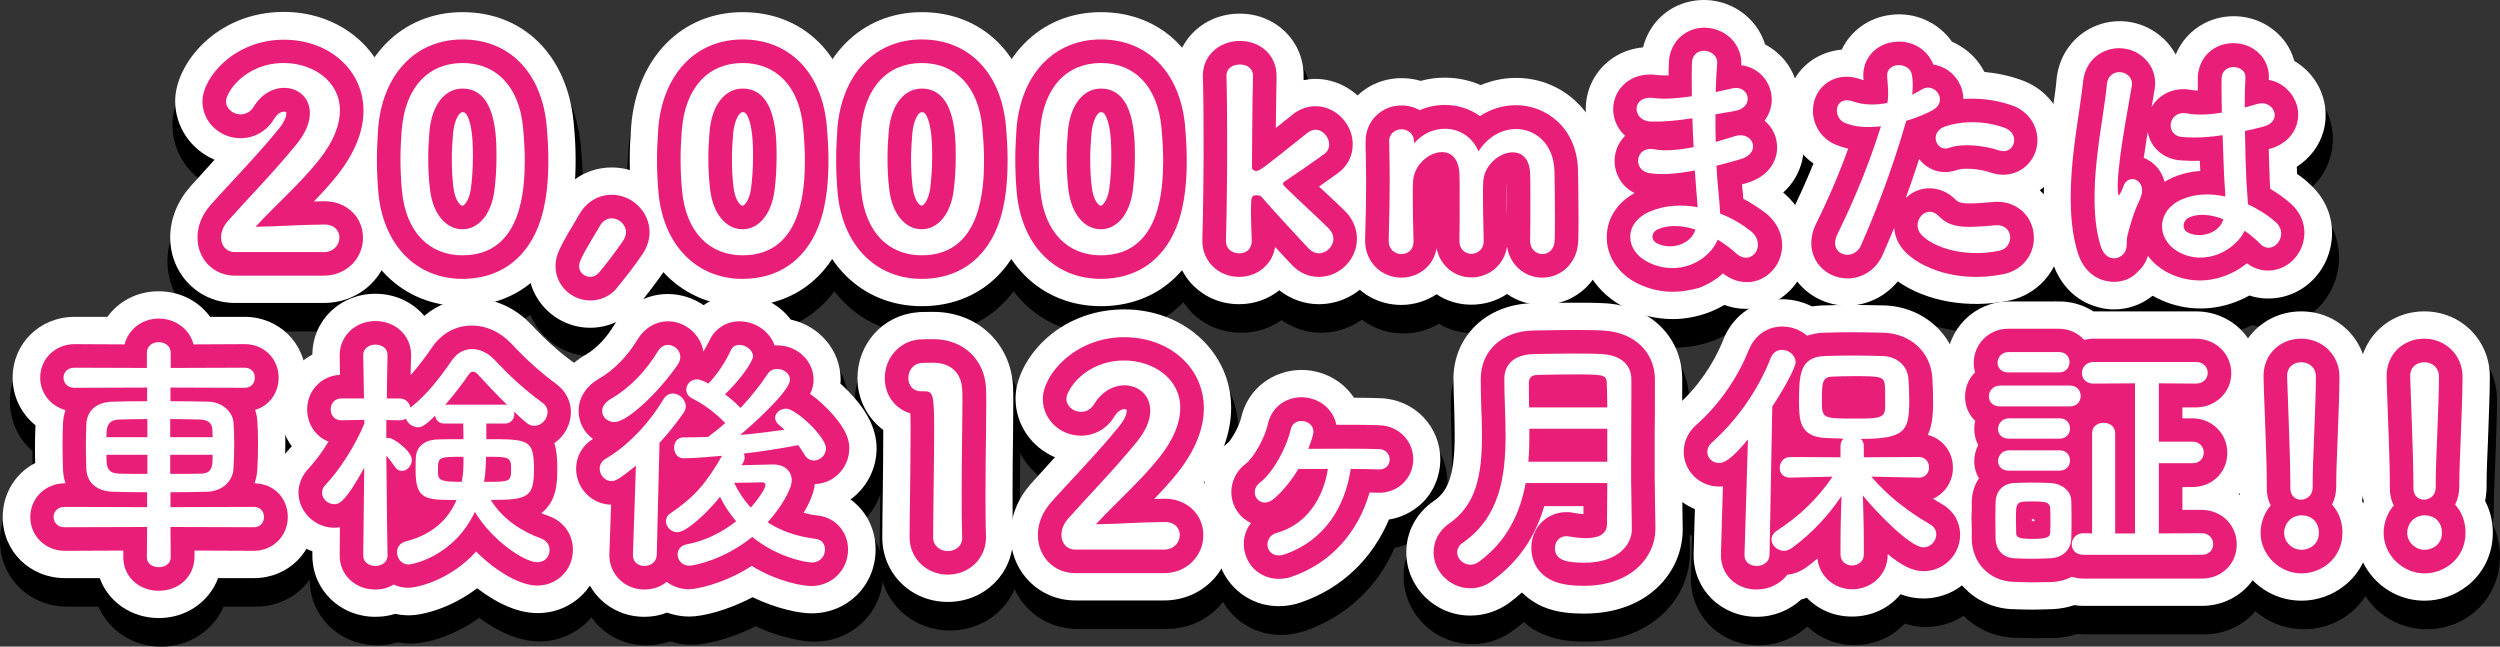 <?xml version="1.0" encoding="utf-8"?>
<!-- Generator: Adobe Illustrator 28.1.0, SVG Export Plug-In . SVG Version: 6.00 Build 0)  -->
<svg version="1.1" id="レイヤー_1" xmlns="http://www.w3.org/2000/svg" xmlns:xlink="http://www.w3.org/1999/xlink" x="0px"
	 y="0px" viewBox="0 0 1007.6 260.6" style="enable-background:new 0 0 1007.6 260.6;" xml:space="preserve">
<rect x="0" y="0" width="1007.6" height="260.6" fill="#333333" stroke="none"/>
<style type="text/css">
	.st0{fill:#FFFFFF;}
	.st1{fill:#E91E79;}
</style>
<g>
	<g>
		<g>
			<g>
				<path d="M131.4,133.6H95.6c-15.8,0-28.1-12.5-28.1-28.4c0-7.9,3.1-15.6,8.6-21.8c2.3-2.6,5.1-5.6,8-8.8
					c-8.7-4.7-14.6-13.9-14.6-24.3c0-15.8,17.4-37.9,45.8-37.9c25.3,0,45.1,18.3,45.1,41.6c0,10-3.5,20-10.3,29.9
					c6.2,5,10.1,12.7,10.1,21.3C160.2,121.2,147.5,133.6,131.4,133.6z"/>
			</g>
			<g>
				<path d="M187.3,134.9c-25.3,0-44.2-18.6-46.8-46.4c0,0,0,0,0,0c-0.5-5-0.7-9.9-0.7-14.8c0-3.9,0.2-8.2,0.6-13.4
					c0-0.1,0-0.1,0-0.2c2.3-28.5,21.2-47.7,46.9-47.7c25.3,0,44.1,18.6,46.8,46.3c0,0,0,0.1,0,0.1c0.5,6,0.8,10.7,0.8,15.1
					c0,8.2-0.5,20.3-5.1,31.8C222.5,124.3,207,134.9,187.3,134.9z"/>
			</g>
			<g>
				<path d="M238.8,143.6c-14.9,0-27-12-27-26.8c0-8.6,3.4-14.2,11.5-27.8c5.2-8.8,14.1-14,24.1-14c15.6,0,28.3,12.6,28.3,28.1
					c0,5.6-1.7,11.1-5,16c-0.1,0.1-0.1,0.2-0.2,0.2c-2.8,4.2-8,11-11.4,14.9c-0.1,0.1-0.2,0.3-0.4,0.4
					C253.7,140.4,246.4,143.6,238.8,143.6z M241.7,119.1c1.8,0.6,3.7,1,5.7,1c3.4,0,6.6-1,9.4-2.7c0-0.2,0-0.3,0-0.5
					c0-9.5-7.2-17.3-16.4-18.1l11.6,7.9l-11.9-8c-0.2,0-0.3,0-0.5,0l3.1,1.9l-3.3-1.9c-2.9-0.1-5.9,0.5-8.5,1.8
					c-0.1,0.9-0.2,1.8-0.2,2.7c0,2.7,0.6,5.2,1.6,7.4L241.7,119.1z M232.7,111.3c1.9,3.6,5.1,6.3,8.9,7.7L232.7,111.3z M262.2,111.7
					C262.2,111.7,262.2,111.7,262.2,111.7C262.2,111.7,262.2,111.7,262.2,111.7z"/>
			</g>
			<g>
				<path d="M300.2,134.9c-25.3,0-44.2-18.6-46.8-46.4c0,0,0,0,0,0c-0.5-5-0.7-9.9-0.7-14.8c0-3.9,0.2-8.2,0.6-13.4
					c0-0.1,0-0.1,0-0.2c2.3-28.5,21.2-47.7,46.9-47.7c25.3,0,44.1,18.6,46.8,46.3c0,0,0,0.1,0,0.1c0.5,6,0.8,10.7,0.8,15.1
					c0,8.2-0.5,20.3-5.1,31.8C335.4,124.3,319.9,134.9,300.2,134.9z"/>
			</g>
			<g>
				<path d="M372.4,134.9c-25.3,0-44.2-18.6-46.8-46.4c0,0,0,0,0,0c-0.5-5-0.7-9.9-0.7-14.8c0-3.9,0.2-8.2,0.6-13.4
					c0-0.1,0-0.1,0-0.2c2.3-28.5,21.2-47.7,46.9-47.7c25.3,0,44.1,18.6,46.8,46.3c0,0,0,0.1,0,0.1c0.5,6,0.8,10.7,0.8,15.1
					c0,8.2-0.5,20.3-5.1,31.8C407.6,124.3,392.1,134.9,372.4,134.9z"/>
			</g>
			<g>
				<path d="M444.6,134.9c-25.3,0-44.2-18.6-46.8-46.4c0,0,0,0,0,0c-0.5-5-0.7-9.9-0.7-14.8c0-3.9,0.2-8.2,0.6-13.4
					c0-0.1,0-0.1,0-0.2c2.3-28.5,21.2-47.7,46.9-47.7c25.3,0,44.1,18.6,46.8,46.3c0,0,0,0.1,0,0.1c0.5,6,0.8,10.7,0.8,15.1
					c0,8.2-0.5,20.3-5.1,31.8C479.8,124.3,464.3,134.9,444.6,134.9z"/>
			</g>
			<g>
				<path d="M532.4,134.1c-5.7,0-11.2-1.8-15.9-5.1c-4.6,3.3-10.2,5.1-16.2,5.1c-15.6,0-27.8-12-27.8-27.4v-0.2c0-0.2,0-0.4,0-0.6
					c0.3-10.5,0.5-25.2,0.5-38.3c0-11.4-0.1-21.2-0.3-26.6c-0.3-7.2,2.4-14.1,7.4-19.4c5.3-5.5,12.6-8.5,20.6-8.5
					c15.3,0,27.4,11.6,27.7,26.4c0.9-0.1,1.8-0.1,2.7-0.1c15.2,0,28,13,28,28.4c0,6.8-2.4,13.1-6.8,18c0.3,0.3,0.5,0.5,0.7,0.8
					c5,5.4,7.7,12.3,7.7,19.3C560.8,121.5,548,134.1,532.4,134.1z M517.7,39.3c0,0,0,0.1,0,0.1C517.7,39.4,517.7,39.4,517.7,39.3z"
					/>
			</g>
			<g>
				<path d="M622.5,134.4c-5.2,0-10.1-1.5-14.2-4c-4.2,2.5-9.1,3.9-14.4,3.9c-5.1,0-9.9-1.4-14-3.8c-4.2,2.5-9.2,3.9-14.2,3.9
					c-15.5,0-27.6-12.2-27.6-27.8v-0.2c0-0.2,0-0.4,0-0.6c0.3-9.8,0.4-16.8,0.4-23.6c0-4-0.1-8-0.2-12.6l0-2.6c0-0.1,0-0.3,0-0.4
					v-0.2c0-15.3,12.1-27.3,27.5-27.3c2.7,0,5.3,0.4,7.7,1.1c3.2-0.8,6.4-1.3,9.8-1.3c5.1,0,9.9,1,14.4,2.8
					c4.5-1.8,9.3-2.7,14.2-2.7c21,0,37.4,16.7,38,38.8c0.1,4,0.2,13,0.2,20c0,3.4,0,6.7-0.1,9.4
					C649.4,122.5,637.4,134.4,622.5,134.4z"/>
			</g>
			<g>
				<path d="M674.9,140.1c-6.7,0-13.4-1.6-19.8-4.7c-12.6-6.2-20.1-18.2-19.7-31.3c0.2-6.4,2.3-12.5,6-17.6c-0.4-0.8-0.7-1.6-1-2.4
					c-2.4-6.4-2.3-13.3,0-19.4c-3.9-8.7-3-18.7,2.4-26.5c4.4-6.2,11.1-10.2,18.7-11.3c2.1-6.9,6.8-12.7,13.3-16.1
					c8.9-4.7,19.8-4.1,28.4,1.5c5.1,3.4,8.9,8.3,10.8,13.8c2.6,1.5,5,3.3,7,5.6c6,6.8,8.2,16,5.9,24.6c2.9,5.6,3.8,12.2,2.3,18.6
					c-1.1,4.6-3.4,8.7-6.6,12.2c7.3,7,10.6,16.7,8.8,26.4c-1.8,9.9-8.8,18.1-18.3,21.2c-5.6,1.9-11.5,1.8-17,0c-1.9,1.1-3.9,2-6,2.8
					C685.2,139.2,680.1,140.1,674.9,140.1z"/>
			</g>
			<g>
				<path d="M745.4,134.7c-9.1,0-17.6-4.4-22.7-11.8c-5.7-8.4-6.3-19.2-1.4-29.1c2.2-4.6,5.1-10.6,8.1-17.8
					c-9.4-7.4-13.3-20.5-8.8-32c3.7-9.3,11.9-15.3,21.3-16.4c3.9-7.5,11.4-13,20.7-14.2c10.5-1.3,20.4,3.2,26.2,11.1
					c0.8,0.3,1.5,0.7,2.3,1.1c4.6,2.6,8.3,6.4,10.8,10.8c4.5,0.5,9.3,1.5,14.4,3.3c14.7,5.3,22.3,20.7,17.3,35
					c-1.6,4.6-4.3,8.5-7.6,11.4c3.8,4,6.4,9.2,7.2,15.1c2,14.6-7.8,28.4-22.5,31.3c-16.2,3.2-33,0.4-44.6-7.1
					c-4.7,5.1-11.2,8.4-18.2,9C747.1,134.7,746.2,134.7,745.4,134.7z M794.3,92.5c-4.1,3.7-6.4,9.4-5.6,15.2
					c0.3,1.9,0.8,3.7,1.7,5.4c0.2-0.2,0.4-0.3,0.5-0.5C796.5,107.4,797.7,99,794.3,92.5z M794.4,77.6c0.4,0.3,0.8,0.6,1.2,0.9
					c0.6,0,1.4-0.1,2.1-0.1c2.7-2.5,4.7-6,5.4-9.9c0.5-2.7,0.4-5.3-0.3-7.9c-2.3,5.1-6.1,9.4-11.2,12.5
					C792.4,74.7,793.3,76.2,794.4,77.6z"/>
			</g>
			<g>
				<path d="M852.9,136.2c-2.3,0-4.7-0.3-7-0.9c-9.3-2.5-16.7-9.8-19.8-19.6l0,0c-3.7-11.7-4.5-25.8-2.5-44.3
					c0.7-6.7,1.7-12.9,2.5-18.3c0.7-4.3,1.3-8.5,1.5-10.8c0.8-10.6,6.8-19.5,16.2-23.7c9.3-4.2,20.1-2.9,28.3,3.3
					c2.1,1.6,3.9,3.5,5.4,5.6c2.5-4.3,6.2-7.8,10.8-10.2c8.8-4.6,19.9-4,28.2,1.5c5.2,3.4,8.9,8.4,10.7,14.2c1.7,1,3.2,2.2,4.7,3.6
					c7.1,6.9,10,17,7.4,26.4c-1.7,6.2-5.4,11.4-10.7,15c0,0.3,0,0.5,0,0.8c1.7,1.2,3.2,2.5,4.6,3.8c0,0,0.1,0,0.1,0.1
					c7.8,7.1,11.1,17.8,8.6,27.9c-2.5,10.1-10.1,18-20,20.6c-4.8,1.3-9.7,1.2-14.3-0.2c-2.4,1.3-4.9,2.3-7.5,3.1
					c-10.6,3.3-21.8,2.3-31.5-2.8C864,134.4,858.5,136.2,852.9,136.2z M928.1,92.3C928.1,92.3,928.1,92.3,928.1,92.3
					C928.1,92.3,928.1,92.3,928.1,92.3z M837.8,40.7C837.8,40.7,837.8,40.7,837.8,40.7C837.8,40.7,837.8,40.7,837.8,40.7z"/>
			</g>
			<g>
				<path d="M64.9,260.6c-11.5,0-21.1-6.6-25.2-16.1l-12.7,0c-15.2,0-27-11.7-27-26.6c0-9.9,5.2-18.4,13.1-22.9
					c0-1.9-0.1-3.9-0.1-5.9c0-2.6,0.1-5,0.1-7.3C7.5,177,4,169.8,4,161.7c0-14.9,11.8-26.5,26.9-26.5l12.3,0
					c4.9-6.3,12.7-10.3,21.6-10.3c9,0,16.8,4,21.8,10.3l12.8,0c15,0,26.7,11.6,26.7,26.5c0,7.8-3.2,14.8-8.5,19.6
					c0.1,2.6,0.2,5,0.2,6.8c0,2.5,0,5.1-0.1,7.4c7.4,4.7,12.1,12.9,12.1,22.4c0,14.9-11.7,26.6-26.6,26.6l-13.1,0
					C86,254,76.4,260.6,64.9,260.6z"/>
			</g>
			<g>
				<path d="M152.2,260.1c-15.4,0-27.4-11.7-27.4-26.7c0-0.1,0-0.3,0-0.4l0,0c-9.8-4.2-16.6-13.8-16.6-24.9c0-7.1,2.7-13.7,7.7-18.9
					c-2.7-4.2-4.2-9.3-4.2-14.7c0-10,5.2-18.6,13.1-23.3c0.7-14.4,12.5-25.3,27.4-25.3c7.9,0,14.9,3.1,19.9,8.2
					c5.5-4.1,12.1-6.4,19.1-6.4c9.3,0,18.2,3.9,25.1,11.1c0.1,0.1,0.1,0.2,0.2,0.2c5.6,5.9,11,10.8,16.1,14.5c0.1,0,0.1,0.1,0.2,0.1
					c7.2,5.3,11.3,13.3,11.3,21.9c0,6.4-2.1,12.3-5.7,17c0.2,2.4,0.2,4.4,0.2,5.9c0,3,0,8.1-1.6,13.5c5,5,7.9,11.8,7.9,19.2
					c0,15.1-12.3,27.4-27.4,27.4c-7.6,0-15.8-3.2-24.4-9.5c-1.7,1.3-3.5,2.4-5.4,3.5c-7.5,4.3-16,6.9-22.2,6.9
					c-1.8,0-3.6-0.2-5.3-0.5C157.7,259.7,155,260.1,152.2,260.1z"/>
			</g>
			<g>
				<path d="M260.6,260.1c-15.2,0-27.1-11.8-27.1-26.8v-0.2c0-0.3,0-0.5,0-0.8l0.3-10.1c-8.2-4.7-13.7-13.7-13.7-23.9
					c0-4.6,1.1-8.9,3.2-12.8c-1.4-3.2-2.2-6.8-2.2-10.5c0-9.6,5.3-18.5,14.1-23.9c0.2-0.1,0.3-0.2,0.5-0.3
					c4.2-2.4,8.1-6.4,11.2-11.6c5.1-8.4,13.8-13.4,23.3-13.4c5.3,0,10.3,1.5,14.5,4.1c4.1-2.7,9.1-4.1,14.3-4.1
					c8.8,0,16.8,4.2,22,10.5c12,2.9,20.9,13.5,20.9,26c0,0.3,0,0.5,0,0.8c0.4,0.4,0.8,0.7,1.1,1.1c9,8.7,13.4,17.2,13.4,25.9
					c0,8.2-3.6,15.6-9.3,20.6c5.5,4.9,8.9,12.1,8.9,20.2c0,15.5-12.2,27.7-27.8,27.7c-4.6,0-13.7-1.5-23.7-6.2
					c-11.7,6-21.8,7.5-25.5,7.5c-3.2,0-6.2-0.5-9-1.4C266.9,259.5,263.8,260.1,260.6,260.1z M255.7,143.5
					C255.6,143.5,255.6,143.5,255.7,143.5C255.6,143.5,255.6,143.5,255.7,143.5z"/>
			</g>
			<g>
				<path d="M382.9,254.1c-15.9,0-28.4-12.3-28.4-28c0-4.4,0.1-11.3,0.2-18.6c0.1-7.9,0.2-16.8,0.2-23.7c-6.4-5-10.4-12.9-10.4-21.9
					c0-15,11.1-27.2,25.7-28.5c0.3,0,0.6,0,0.9-0.1c2.6-0.1,3.8-0.1,6-0.1c18.8,0,33,13.4,34.1,31.8c0.1,2.1,0.1,4.2,0.1,6.7
					c0,3.6-0.1,8-0.1,13.2c-0.1,6.8-0.2,14.5-0.2,22.5c0,6,0,12.1,0.2,18c0,0.2,0,0.5,0,0.7v0.2
					C411.2,241.9,398.8,254.1,382.9,254.1z"/>
			</g>
			<g>
				<path d="M470.1,253.5h-35.8c-15.8,0-28.1-12.5-28.1-28.4c0-7.9,3.1-15.6,8.6-21.8c2.3-2.6,5.1-5.6,8-8.8
					c-8.7-4.7-14.6-13.9-14.6-24.3c0-15.8,17.4-37.9,45.8-37.9c25.3,0,45.1,18.3,45.1,41.6c0,10-3.5,20-10.3,29.9
					c6.2,5,10.1,12.7,10.1,21.3C498.9,241,486.2,253.5,470.1,253.5z"/>
			</g>
			<g>
				<path d="M516.3,255.9c-4.4,0-8.6-1-12.5-3c-6.5-3.3-11.4-9.3-13.5-16.4c-0.1-0.2-0.1-0.4-0.2-0.6c-1-3.9-1.1-7.9-0.5-11.6
					c-4.3-5.6-6.3-12.8-5.3-19.9c1-7.1,4.6-13.5,10.4-18c1.3-1.5,3.7-5.8,4.4-8.7c2.1-9.6,9-17,18.4-19.8c9.5-2.9,19.9-0.4,27.1,6.5
					c1.1,1.1,2.2,2.3,3.1,3.5c3.9,0,7.4,0.1,9.8,0.2c14.6,0.5,25.9,12.3,25.9,26.7c0,7.2-2.9,14.1-8,19.1c-3.7,3.6-8.3,5.9-13.3,6.9
					c-7,15.9-19.5,27.6-35.9,33.4c0,0,0,0,0,0C522.9,255.3,519.6,255.9,516.3,255.9z"/>
			</g>
			<g>
				<path d="M593.5,259.6c-15.3,0-27.8-12.3-27.8-27.5c0-8.8,4.5-17.2,12-22.3c4.6-3.2,7.5-8.5,7.5-24.7c0-3.6-0.1-7.4-0.2-11.1
					c-0.1-3.8-0.3-7.8-0.3-11.7c0-18.6,14.3-32.3,34.1-32.6c6.2-0.1,11.5-0.2,16.1-0.2c4.2,0,8.5,0,12.6,0.2
					c19.4,0.9,33.2,14.2,33.4,32.2c0,0.1,0,0.2,0,0.3v7.1c0,4.8,0,9.8-0.1,14.7c0,4.7,0,9.3,0,13.6c0,3.7,0,7.3,0.1,10.3
					c0,0.1,0,0.2,0,0.3l0.2,14.1c0,0.1,0,0.2,0,0.3v0.1c0,9.9-4.5,19.4-12.3,26c-5.3,4.5-14.7,9.9-29.4,9.9c-4.9,0-11.4-0.3-17.5-3
					c-2.9-1.2-5.5-2.9-7.7-4.9c-1.2,1-2.5,2-3.8,3C605.4,257.6,599.6,259.6,593.5,259.6z M627.8,247.5
					C627.8,247.5,627.8,247.5,627.8,247.5C627.8,247.5,627.8,247.5,627.8,247.5z M603.3,246.7C603.2,246.8,603.2,246.8,603.3,246.7
					C603.2,246.8,603.2,246.8,603.3,246.7z"/>
			</g>
			<g>
				<path d="M708.9,260.1c-15.4,0-27.4-11.8-27.4-26.8v-0.2c0-0.2,0-0.5,0-0.7L682,216c-9.2-4.3-15.5-13.6-15.5-24.4
					c0-7.6,3.3-14.9,9-20.2c0.1-0.1,0.2-0.2,0.3-0.2c7.8-6.9,14.1-16,17.9-25.6c0-0.1,0.1-0.2,0.1-0.4C698,134.7,708,128,719.1,128
					c4.5,0,8.7,1,12.4,2.9c1.1-0.2,2.3-0.3,3.5-0.3c0.2,0,0.3,0,0.5,0c3.4-0.1,7.5-0.2,11.6-0.2c4.1,0,8.6,0.1,13.4,0.2
					c0.1,0,0.1,0,0.2,0c17.3,0.6,30.7,13.3,31.9,30.2c0.2,3.5,0.4,6.8,0.4,10.2c0,2,0,4.6-0.3,7.5c5.1,4.8,8.3,11.7,8.3,19.5
					c0,3.9-0.8,7.6-2.4,11c3.4,4.6,5.3,10.1,5.3,16c0,15.3-12.4,27.7-27.7,27.7c-3,0-5.8-0.5-8.5-1.4c-5,5.4-12.2,8.7-20.3,8.7
					c-7.4,0-13.9-2.8-18.8-7.3c-0.2,0.1-0.4,0.1-0.6,0.2C722.9,257.3,716.2,260.1,708.9,260.1z"/>
			</g>
			<g>
				<path d="M819.9,257.2c-2.6,0-5.3-0.1-8.4-0.2c-0.1,0-0.2,0-0.4,0c-16.1-1.1-28-13.6-28.4-29.8c0-0.2,0-0.3,0-0.5
					c0-1.2,0-2.3,0-3.5c0-1.4-0.1-2.8-0.1-4.2c0-1.5,0-2.9,0.1-4.3c0-1,0-1.9,0-2.8c0-0.2,0-0.4,0-0.6c0.1-3.4,0.7-6.6,1.7-9.6
					c-0.5-2-0.7-4.1-0.7-6.3c0-2.2,0.3-4.4,0.8-6.4c-0.5-1.9-0.7-3.9-0.8-6c-2.4-3.9-3.7-8.6-3.7-13.6c0-4.9,1.3-9.5,3.5-13.4
					c0-0.1,0-0.1,0-0.2c0-14.8,12.1-26.8,26.9-26.8h20.4c5.3,0,10.2,1.5,14.3,4h40.8c15.3,0,27.3,11.8,27.3,26.9
					c0,6.5-2.3,12.5-6.1,17.1c2.8,4.3,4.5,9.4,4.5,15c0,6.2-2.1,11.9-5.5,16.4c5.8,4.9,9.3,12.2,9.3,20.5c0,15-11.9,26.8-27.1,26.8
					h-47.6c-1.2,0-2.4-0.1-3.5-0.2c-2.6,0.9-5.5,1.4-8.4,1.6c-0.1,0-0.2,0-0.3,0C825.2,257.1,822.4,257.2,819.9,257.2z M818.1,142.4
					h4.8c-0.7-0.7-1.5-1.4-2.4-2C819.6,141,818.8,141.7,818.1,142.4z"/>
			</g>
			<g>
				<path d="M928.5,253.6c-16.3,0-29.5-13.1-29.5-29.3c0-4.6,1.1-9,3-12.9c-0.3-1.6-0.5-3.3-0.5-5.1v-2.7c0-5.7-0.4-16.5-0.8-27
					c-0.2-4.9-0.4-9.8-0.5-14.5c0-0.2,0-0.5,0-0.7V161c0-15.7,12.4-28,28.2-28c15.9,0,28.4,12.4,28.4,28.3c0,6.7-0.4,15.8-0.7,24.6
					c-0.3,7-0.6,14.1-0.6,18v1.5c0,1.9-0.1,3.8-0.5,5.7c1.9,4,3,8.4,3,13.2C958,240.7,945,253.6,928.5,253.6z M913.9,229.3
					c2.2,5.9,8.1,10.4,14.6,10.4c6.9,0,12.8-4.6,14.8-10.8c-4.4,2.9-9.7,4.5-15,4.5C922.9,233.4,918,231.9,913.9,229.3z"/>
			</g>
			<g>
				<path d="M978.1,253.6c-16.3,0-29.5-13.1-29.5-29.3c0-4.6,1.1-9,3-12.9c-0.3-1.6-0.5-3.3-0.5-5.1v-2.7c0-5.7-0.4-16.5-0.8-27
					c-0.2-4.9-0.4-9.8-0.5-14.5c0-0.2,0-0.5,0-0.7V161c0-15.7,12.4-28,28.2-28c15.9,0,28.4,12.4,28.4,28.3c0,6.7-0.4,15.8-0.7,24.6
					c-0.3,7-0.6,14.1-0.6,18v1.5c0,1.9-0.1,3.8-0.5,5.7c1.9,4,3,8.4,3,13.2C1007.6,240.7,994.6,253.6,978.1,253.6z M963.5,229.3
					c2.2,5.9,8.1,10.4,14.6,10.4c6.9,0,12.8-4.6,14.8-10.8c-4.4,2.9-9.7,4.5-15,4.5C972.5,233.4,967.6,231.9,963.5,229.3z"/>
			</g>
		</g>
		<g>
			<path d="M95.6,111.1c-3.5,0-5.6-2.6-5.6-5.9c0-2.2,0.9-4.6,2.9-6.8c6.9-7.8,18.5-19.7,27.3-30.5c4-4.8,5.6-9.2,5.6-12.8
				c0-6.3-4.8-10.2-10.4-10.2c-4.3,0-9,2.3-12.3,7.7c-1.3,2.1-3.3,3-5.2,3c-3,0-5.9-2.2-5.9-5.3c0-3.5,7.6-15.4,23.3-15.4
				c11.6,0,22.6,7.2,22.6,19.1c0,5.7-2.4,12.3-8.3,19.8c-7.6,9.6-17.4,18.1-25.7,27.1c8.3-0.1,19.6-0.9,27.8-0.9c4.1,0,6,2.6,6,5.2
				c0,2.9-2.2,5.9-6.3,5.9H95.6z"/>
			<path d="M162.9,86.5c-0.4-4.3-0.6-8.5-0.6-12.7c0-3.8,0.2-7.7,0.5-11.8c1.4-17.4,10.9-27,24.5-27c13.4,0,22.8,9.2,24.4,25.9
				c0.4,4.4,0.7,8.8,0.7,13.1c0,11.3-0.9,38.5-25.1,38.5C174,112.4,164.5,103.2,162.9,86.5z M200.1,86.9c0.6-4.4,0.9-9.3,0.9-14.1
				c0-7.7,0-27.5-13.7-27.5c-7,0-12.3,6.4-13.3,17.1c-0.3,3.7-0.5,7.4-0.5,11c0,4.2,0.2,8.4,0.7,12.5c1.2,10.2,6.6,16.1,13.1,16.1
				C193.5,101.9,198.7,96.4,200.1,86.9z"/>
			<path d="M238.8,121.1c-2.3,0-4.5-1.8-4.5-4.3c0-1.8,1-4,8.4-16.3c1.2-2.1,3-3,4.7-3c3,0,5.8,2.5,5.8,5.6c0,1.1-0.4,2.3-1.2,3.5
				c-2.6,3.8-7.2,9.9-9.8,12.9C241.2,120.6,240,121.1,238.8,121.1z"/>
			<path d="M275.8,86.5c-0.4-4.3-0.6-8.5-0.6-12.7c0-3.8,0.2-7.7,0.5-11.8c1.4-17.4,10.9-27,24.5-27c13.4,0,22.8,9.2,24.4,25.9
				c0.4,4.4,0.7,8.8,0.7,13.1c0,11.3-0.9,38.5-25.1,38.5C286.9,112.4,277.4,103.2,275.8,86.5z M313,86.9c0.6-4.4,0.9-9.3,0.9-14.1
				c0-7.7,0-27.5-13.7-27.5c-7,0-12.3,6.4-13.3,17.1c-0.3,3.7-0.5,7.4-0.5,11c0,4.2,0.2,8.4,0.7,12.5c1.2,10.2,6.6,16.1,13.1,16.1
				C306.4,101.9,311.6,96.4,313,86.9z"/>
			<path d="M348,86.5c-0.4-4.3-0.6-8.5-0.6-12.7c0-3.8,0.2-7.7,0.5-11.8c1.4-17.4,10.9-27,24.5-27c13.4,0,22.8,9.2,24.4,25.9
				c0.4,4.4,0.7,8.8,0.7,13.1c0,11.3-0.9,38.5-25.1,38.5C359.1,112.4,349.6,103.2,348,86.5z M385.2,86.9c0.6-4.4,0.9-9.3,0.9-14.1
				c0-7.7,0-27.5-13.7-27.5c-7,0-12.3,6.4-13.3,17.1c-0.3,3.7-0.5,7.4-0.5,11c0,4.2,0.2,8.4,0.7,12.5c1.2,10.2,6.6,16.1,13.1,16.1
				C378.6,101.9,383.8,96.4,385.2,86.9z"/>
			<path d="M420.2,86.5c-0.4-4.3-0.6-8.5-0.6-12.7c0-3.8,0.2-7.7,0.5-11.8c1.4-17.4,10.9-27,24.5-27c13.4,0,22.8,9.2,24.4,25.9
				c0.4,4.4,0.7,8.8,0.7,13.1c0,11.3-0.9,38.5-25.1,38.5C431.3,112.4,421.8,103.2,420.2,86.5z M457.4,86.9c0.6-4.4,0.9-9.3,0.9-14.1
				c0-7.7,0-27.5-13.7-27.5c-7,0-12.3,6.4-13.3,17.1c-0.3,3.7-0.5,7.4-0.5,11c0,4.2,0.2,8.4,0.7,12.5c1.2,10.2,6.6,16.1,13.1,16.1
				C450.8,101.9,456,96.4,457.4,86.9z"/>
			<path d="M532.4,111.6c-1.3,0-2.7-0.6-3.9-1.8c-2.9-3-14.8-15.9-19.1-20.9c-0.4-0.5-1.1-0.7-2-0.7c-2.3,0-2.3,0.6-2.3,7.3
				c0,2.2,0.1,5.4,0.3,11c0.1,2.1-1.1,5.1-5.1,5.1c-2.7,0-5.3-1.7-5.3-4.9c0-0.1,0-0.1,0-0.2c0.3-10.4,0.5-25.4,0.5-39
				c0-11.2-0.1-21.4-0.3-27.4c-0.1-2.7,2.1-4.6,5.5-4.6c2.6,0,5.2,1.4,5.2,4.5c0,0.1,0,0.1,0,0.2c-0.3,11-0.4,36.8-0.4,36.8
				c0,0.9,0.9,1.4,1.6,1.4c1.5,0,1.9-0.3,20.8-15.4c1.1-0.8,2.2-1.2,3.2-1.2c3,0,5.5,3,5.5,5.9c0,1.5-0.6,2.9-2,3.9
				c-5.9,4.2-10.3,7.3-15.6,10.8c-0.7,0.4-1,0.8-1,1.1c0,0.4,0.3,0.8,0.8,1.3c5.1,5.1,15.1,14.1,17.8,17c1.2,1.3,1.7,2.7,1.7,4
				C538.3,108.9,535.5,111.6,532.4,111.6z"/>
			<path d="M617.6,106.5c0.1-3.9,0.1-11.1,0.1-17.2c0-4.5,0-8.4-0.1-10.1c-0.3-5.9-3.4-8.3-7-8.3c-5.3,0-11.6,5.1-11.9,11.9
				c-0.1,1.6-0.1,3.5-0.1,5.8c0,4.3,0.1,10.1,0.3,17.9c0,0.1,0,0.1,0,0.2c0,3.3-2.5,5.1-5,5.1c-2.4,0-4.8-1.7-4.8-5.2v-0.1
				c0.1-3.9,0.1-11.1,0.1-17.2c0-4.5,0-8.4-0.1-10.1c-0.4-6-3.5-8.4-7-8.4c-5.2,0-11.4,5.1-11.7,12c-0.1,1.6-0.1,3.5-0.1,5.8
				c0,4.3,0.1,10.1,0.3,17.9c0.1,4.1-2.7,5.4-4.9,5.4c-2.5,0-5.1-1.8-5.1-5.3c0-0.1,0-0.1,0-0.2c0.3-10.7,0.4-17.7,0.4-24.2
				c0-5-0.1-9.8-0.2-15.6c0-0.1,0-0.1,0-0.2c0-3.3,2.7-4.8,5-4.8s5,1.6,5,5c0,0.3,0.1,0.5,0.1,0.5c0.1,0,0.3-0.2,0.4-0.3
				c3.2-3.6,7.6-5.4,12-5.4c5.5,0,10.9,3,13.5,9.1c3.9-6.1,9.6-9,15.1-9c7.9,0,15.2,6,15.5,16.9c0.1,3.5,0.2,12.1,0.2,19.4
				c0,3.3,0,6.3-0.1,8.5c-0.1,3.8-2.5,5.6-5,5.6c-2.4,0-4.9-1.9-4.9-5.3V106.5z"/>
			<path d="M682,57.4c-5.2,0.8-10.2,1.3-15.7,1.2c-7.7-0.2-8.1-10.6,1-9.5c4.1,0.5,8.7,0.3,15.5-0.7c-0.1-5.3-0.1-10,0-13.2
				c0.2-7.7,10.6-5.9,10.2-0.1c-0.3,3.6-0.5,7.6-0.6,11.6c2.1-0.4,4.4-1,6.8-1.5c6.6-1.5,9.3,7.8,0.6,9.2c-2.7,0.4-5.2,0.9-7.5,1.3
				c0,3.7,0,7.4,0.1,11.1c2.4-0.7,4.9-1.4,7.6-2.3c7.4-2.4,11.2,6.8,2.3,9.3c-3.5,1-6.7,1.9-9.6,2.6c0.2,3.4,0.4,6.5,0.7,9.4
				c0.3,2.7,0.6,6.3,0.8,9.9c5,1.9,9.3,4.6,12.4,7.1c6.7,5.5,0.2,14.6-6.1,8.8c-2.1-1.9-4.6-3.8-7.3-5.4c-3.5,8.5-15.7,15.2-28,9.1
				c-9.5-4.7-10.1-15.9,0.8-20.5c6.1-2.6,12.8-2.8,19.1-1.7c-0.1-2.1-0.3-4.2-0.5-6.5c-0.2-2.4-0.4-5.2-0.6-8.3
				c-7.9,1.5-13.2,1.8-18.2,1.1c-7.1-1-5.9-11.3,2.1-9.6c2.9,0.6,7.9,0.6,15.6-0.9c-0.2-3.8-0.4-7.7-0.5-11.6L682,57.4z
				 M669.1,101.9c-2.6,1.1-3.1,4.3-0.3,5.7c6.1,3,13.9,0,15.4-5.6C678.8,100.3,673.5,100.1,669.1,101.9z"/>
			<path d="M750.9,108.5c-3,6.7-13.6,3.8-9.4-4.7c4.3-8.8,11.4-24,17.5-43.4c-5.3,0.6-10.4,0.4-14.6-1.4c-5.1-2.2-4.1-11.3,3.4-8.6
				c4.2,1.5,9.1,1.5,13.8,0.6c0.6-3.7,0.2-6.4-0.1-10.8c-0.4-5.7,9-6,10-0.5c0.4,2.5,0.4,5.2,0.1,8c1.4-0.7,2.6-1.4,3.8-2.1
				c5.2-3.4,11.4,4.9,3.9,8.6c-2.8,1.4-6.4,2.9-10.1,4C762.9,80.2,755.8,97.5,750.9,108.5z M775.2,104c-4.3-4.8,1.9-12.7,7.1-7.4
				c5.1,5.2,11.2,4.7,22.9,3.7c7.3-0.6,7.9,9,1.3,10.3C792,113.5,779.6,108.9,775.2,104z M786.5,69.2c-5.2,1.9-8.3-6.3-1.7-8.6
				c5.1-1.8,14.2-3,24,0.5c6.7,2.4,4,11.2-2.3,9.1C800.9,68.3,791.8,67.2,786.5,69.2z"/>
			<path d="M847.6,108.8c-3.2-10.1-2.9-23-1.6-35.1c1.3-12.1,3.5-23.3,4-29.8c0.6-8.1,11.1-6.1,10.1,0.2c-0.7,4.5-2.4,13.2-3.7,21.7
				c-1.3,8.5-2.3,16.9-1.9,20.9c0.2,1.8,0.3,2.1,1.3,0.1c0.3-0.6,1-2.4,1.2-2.9c2.3-4.8,9.9-1.4,6.3,6.1c-1.3,2.7-2.3,5.4-3.1,7.9
				c-0.8,2.5-1.4,4.7-1.8,6.3c-0.8,2.8,0.5,5.6-2,8C853.8,114.6,849.3,114.2,847.6,108.8z M878.7,110.9c-8.7-5-8.9-16.4,1.5-21
				c5.4-2.4,11.5-2.5,17.6-1.2c0-1.6-0.2-3.1-0.3-5c-0.3-4.1-0.5-11.8-0.8-19.7c-5.4,0.8-10.7,1.2-16.4,0.7c-6.9-0.6-5.7-10.8,2-9.5
				c4.4,0.8,9.2,0.5,14.1-0.3c-0.1-5.6-0.2-10.7-0.1-13.8c0.2-6.5,10-5.6,9.6-0.2c-0.2,2.8-0.3,7-0.3,11.9c1.7-0.5,3.5-0.9,5.1-1.4
				c6.5-2,10.8,7.1,2.2,9.2c-2.4,0.6-4.8,1.2-7.2,1.7c0.1,7.8,0.4,15.6,0.6,20.5c0.1,2.5,0.5,5.8,0.6,9c4.2,2,8.2,4.5,11.3,7.3
				c5.7,5.2-1.4,13.9-6.4,8.6c-1.8-1.8-3.9-3.6-6.2-5.2C901.8,110.4,889.6,117.1,878.7,110.9z M896.9,97.9c-5-1.9-10-2.4-13.8-0.6
				c-2.4,1.1-3,4.5-0.6,5.9C887.3,105.8,895.4,103.7,896.9,97.9L896.9,97.9z"/>
			<path d="M69.6,221.9l0.1,12.2c0,2.7-2.4,4-4.8,4s-4.8-1.3-4.8-4l0.1-12.2L26.9,222c-2.9,0-4.4-2.1-4.4-4.1c0-2.1,1.5-4.1,4.4-4.1
				l33.3,0.1v-6c-4.6,0-9.1-0.1-13.6-0.2c-7.1-0.2-10.7-4-10.9-9.2c-0.1-3.1-0.2-6.3-0.2-9.4c0-3.1,0.1-6.1,0.2-8.7
				c0.2-4.3,2.9-8.8,10.6-9c3.6-0.1,8.5-0.2,13.9-0.2v-5.5l-29.3,0.1c-2.9,0-4.4-2-4.4-4.1c0-2,1.5-4,4.4-4l29.2,0.1v-6.1
				c0-2.9,2.4-4.3,4.7-4.3c2.5,0,4.9,1.5,4.9,4.3v6.1l29.8-0.1c2.8,0,4.1,2,4.1,4c0,2.1-1.3,4.1-4.1,4.1l-29.9-0.1v5.5
				c5.4,0,10.7,0.1,15.2,0.2c5.9,0.1,9.9,4.3,10.2,8.3c0.2,2.4,0.3,5.4,0.3,8.4c0,3.6-0.1,7.3-0.3,10.2c-0.2,4.9-4.2,9.2-10.7,9.4
				c-4.9,0.1-9.8,0.2-14.7,0.2v6l33.6-0.1c2.8,0,4.1,2,4.1,4.1c0,2-1.3,4.1-4.1,4.1L69.6,221.9z M60.3,178.4
				c-4.3,0-8.4,0.1-11.5,0.2c-5,0.2-5,3.8-5,7.1h16.5V178.4z M60.3,192.8H43.8c0,4.5,0,7.4,5.1,7.6c3.4,0.1,7.3,0.1,11.4,0.1V192.8z
				 M86.6,185.7c0-1.1-0.1-2.1-0.1-3c-0.1-2.5-1.6-4-4.9-4.1c-3.1-0.1-7.5-0.2-12.1-0.2v7.3H86.6z M69.5,192.8v7.7
				c4.2,0,8.5,0,12.2-0.1c4.9,0,4.9-3.2,4.9-7.6H69.5z"/>
			<path d="M157.1,233.4c0,2.8-2.5,4.2-4.9,4.2c-2.5,0-4.9-1.4-4.9-4.2v-0.1l0.4-35.3c-8,14.7-10.5,14.7-12.1,14.7
				c-2.5,0-4.9-2.1-4.9-4.6c0-1.1,0.4-2.2,1.4-3.2c5.1-5.3,11.8-15.3,15.7-24.8l-0.1-1.4l-9.2,0.2h-0.1c-2.8,0-4.2-2.2-4.2-4.4
				c0-2.2,1.4-4.4,4.3-4.4h9.1l-0.3-17.4v-0.1c0-2.8,2.5-4.2,4.9-4.2c2.5,0,4.9,1.4,4.9,4.2v0.1c0,0-0.2,8.2-0.3,17.4h5.1
				c2.6,0,4.1,1.8,4.4,3.7c6.5-5,11.8-11.9,16.7-19c2.2-3.2,5.1-4.6,8.2-4.6s6.3,1.5,8.9,4.2c5.8,6.2,12.3,12.3,19.4,17.4
				c1.5,1.1,2.1,2.5,2.1,3.8c0,2.8-2.4,5.5-5.3,5.5c-2.1,0-2.9-0.7-8.3-5.8c0.1,0.4,0.2,0.7,0.2,1.1c0,1.9-1.3,3.8-3.8,3.8h-7.5v6.3
				c17,0,19.2,0,19.2,12c0,11.3-2.1,12.5-17.4,12.5c4.9,7.9,12.6,12.7,20.2,15.5c2.5,0.9,3.5,2.8,3.5,4.7c0,2.5-1.8,4.9-4.9,4.9
				c-5.4,0-18.5-9-25.2-20.3c-8.3,17.7-24.8,21.2-26.8,21.2c-2.8,0-4.6-2.5-4.6-5c0-1.8,1.1-3.7,3.6-4.3c11.5-3,17.4-9.6,20.4-16.7
				c-12.5,0-16.5,0-16.5-11.9c0-1.9,0-3.7,0.1-5.3c0.2-3.9,3.1-7.1,9.1-7.2c2.9-0.1,6.4-0.1,10.1-0.1l-0.1-6.3h-7.7
				c-2.2,0-3.4-1.5-3.6-3.2c-4.2,4.2-5.6,4.7-6.9,4.7c-2.2,0-4.3-1.6-4.9-3.5c-0.7,0.5-1.5,0.7-2.6,0.7l-5.3-0.1v7.3
				c0.3-0.1,0.7-0.1,1-0.1c1.9,0,9.3,5.3,9.3,8.9c0,2.3-2,4.4-4,4.4c-1,0-2-0.4-2.8-1.6c-1.2-1.7-2.3-3.3-3.5-4.5
				C156.7,208.9,157.1,233.3,157.1,233.4L157.1,233.4z M177.4,198.7c0,4.2,0,5,9.6,5c0.7-3.7,0.7-5.6,0.7-10.1
				C177.9,193.6,177.4,193.6,177.4,198.7z M204.4,172.6c0.3,0,0.6,0,0.9,0.1c-4.4-4.3-8.7-8.9-12-12.5c-0.5-0.5-1.1-0.9-1.8-0.9
				c-0.5,0-1.1,0.3-1.5,0.9c-3.1,4.5-6.3,8.6-9.6,12.4H204.4z M196.6,198.6c-0.1,1.6-0.3,3.4-0.6,5.1c10.8,0,10.9,0,10.9-5.5
				c0-4.6-1.2-4.6-10.1-4.6C196.8,196.1,196.6,198,196.6,198.6z"/>
			<path d="M257.2,197.2c-6.8,5.5-8.3,6.2-9.8,6.2c-2.8,0-4.8-2.5-4.8-5c0-1.5,0.7-3,2.4-4c8.6-5,17.2-13.8,23.3-24
				c1-1.6,2.4-2.3,3.8-2.3c2.7,0,5.2,2.6,5.2,5.1c0,0.9-0.3,1.8-0.9,2.7c-3.1,4.4-6.3,8.4-9.7,12.1l-1.1,45.1c-0.1,3-2.5,4.5-5,4.5
				c-2.3,0-4.6-1.4-4.6-4.3c0-0.1,0-0.1,0-0.2L257.2,197.2z M248.6,179.6c-2.3,0-5-1.5-5-4.5c0-1.6,1-3.3,3.3-4.7
				c7.8-4.5,14.3-11.3,19.2-19.4c1.1-1.8,2.6-2.5,4-2.5c2.6,0,5,2.2,5,4.9c0,0.9-0.3,2-1,3C266,168.1,253.6,179.6,248.6,179.6z
				 M299.7,197c4.5-0.1,11.1-0.3,12.8-0.3c4.8,0,7.5,2.8,7.5,6.4c0,4-5,11.7-9.7,16.9c5,3.3,11.4,5.7,19.4,6.7
				c2.5,0.3,3.7,2.2,3.7,4.3c0,2.5-1.8,5.2-5.3,5.2c-2.2,0-13.7-1.9-24-10.3c-12,9.7-24.2,11.6-25.3,11.6c-3.1,0-4.8-2.3-4.8-4.6
				c0-1.8,1.2-3.5,3.6-4c7.7-1.4,14.5-5,20-9.3c-2.7-3.2-4.9-6.5-6.5-9.9c-4.6,5.9-13.4,14.3-17.2,14.3c-2.6,0-4.6-2.2-4.6-4.5
				c0-1.1,0.5-2.3,1.8-3.1c9.9-6.7,14.6-12.4,20.8-23.2c-3.4,0.3-11,1-15.5,1c-2.5,0-3.8-2.1-3.8-4.3c0-2,1.2-4.1,3.7-4.1
				c3.3,0,6.6-0.1,9.9-0.2l0.2-0.1c2.2-1.7,4.5-3.4,6.8-5.5c-3.9-4-8.6-7.6-13.3-9.9c-1.7-0.9-2.4-2.2-2.4-3.6
				c0-2.1,1.8-4.1,4.3-4.1c1.3,0,3.4,1,4.6,1.7c3.7-3.8,6.9-8.8,9.1-13.5c0.7-1.5,2-2.1,3.4-2.1c2.6,0,5.5,2.1,5.5,4.6
				c0,2-5,9.4-11.3,15.3c2.3,1.7,4.4,3.6,6.3,5.5c4.2-4.5,8.1-9.4,10.9-13.7c0.9-1.4,2.4-2,3.8-2c2.6,0,5.2,1.8,5.2,4.3
				c0,4.9-16.9,19.7-20.1,22.3c6.2-0.5,12.2-1.3,17.9-2.1c-0.7-0.7-1.5-1.3-2.2-1.9c-1.1-0.9-1.6-2-1.6-2.9c0-2,2.1-3.7,4.4-3.7
				c4,0,16.1,11.4,16.1,16c0,2.8-2.4,4.9-4.8,4.9c-1.5,0-2.9-0.7-3.9-2.4c-0.8-1.3-1.6-2.6-2.5-3.8c-6.6,1.3-14.1,2.5-21.9,3.4
				c0.2,0.5,0.3,1,0.3,1.5c0,0.8-0.2,1.6-0.8,2.5L299.7,197z M309.4,205c0-0.9-0.8-1.1-1.5-1.1c-0.1,0-0.2,0-0.3,0
				c-0.7,0-6.3,0.2-10.8,0.2c1.6,3.4,3.8,6.8,6.7,10C305.7,211.6,309.4,206.7,309.4,205z"/>
			<path d="M382.9,231.6c-2.9,0-5.9-1.9-5.9-5.5c0-9.3,0.4-30.6,0.4-43.8c0-14-0.5-15.1-3.9-15.1c-0.3,0-0.6,0-0.9,0
				c-0.2,0-0.3,0-0.5,0c-3.4,0-5.1-2.6-5.1-5.3c0-2.9,1.8-5.8,5.2-6.1c2-0.1,2.8-0.1,4.9-0.1c6.9,0,11.3,4.1,11.6,10.7
				c0.1,1.3,0.1,3.1,0.1,5.3c0,8-0.3,21.4-0.3,35.7c0,6.2,0,12.5,0.2,18.7c0,0.1,0,0.1,0,0.2C388.7,229.8,385.8,231.6,382.9,231.6z"
				/>
			<path d="M434.3,231c-3.5,0-5.6-2.6-5.6-5.9c0-2.2,0.9-4.6,2.9-6.8c6.9-7.8,18.5-19.7,27.3-30.5c4-4.8,5.6-9.2,5.6-12.8
				c0-6.3-4.8-10.2-10.4-10.2c-4.3,0-9,2.3-12.3,7.7c-1.3,2.1-3.3,3-5.2,3c-3,0-5.9-2.2-5.9-5.3c0-3.5,7.6-15.4,23.3-15.4
				c11.6,0,22.6,7.2,22.6,19.1c0,5.7-2.4,12.3-8.3,19.8c-7.6,9.6-17.4,18.1-25.7,27.1c8.3-0.1,19.6-0.9,27.8-0.9c4.1,0,6,2.6,6,5.2
				c0,2.9-2.2,5.9-6.3,5.9H434.3z"/>
			<path d="M518.8,232.9c-3.7,1.3-6.2-0.3-6.9-2.7c-0.6-2.3,0.5-5.1,3.5-5.9c11.9-3.3,18.8-13.7,20.7-25.8c-4.4,0-8.7,0-11.9,0
				c-3,5-6.5,9.1-9.6,11.8c-2.8,2.5-5.6,2.1-7.1,0.2c-1.4-1.8-1.2-4.7,1.2-6.5c5.2-3.9,10.7-13.9,12.4-21.4c1.3-5.8,10.5-3.7,9,2.1
				c-0.5,2-1.2,3.9-1.9,5.7c8.7-0.1,22.6-0.1,28.6,0.1c2.7,0.1,4.2,2.2,4.2,4.2c0,2.1-1.5,4.1-4.4,4c-2.5-0.1-6.7-0.2-11.3-0.2
				C543,213.9,534.7,227.3,518.8,232.9z"/>
			<path d="M658.6,222.9c0,5.9-5.3,13.4-19.2,13.4c-7.3,0-11.8-1.1-11.8-5.9c0-2.5,1.7-4.8,4.6-4.8c0.4,0,0.7,0,1.1,0.1
				c2.2,0.4,4.6,0.7,6.8,0.7c4.6,0,8.5-1.3,8.5-5.8c0-4.9,0.1-10.5,0.1-16.4h-32.9c-2.2,11.9-7.3,23.2-18.8,31.7
				c-1.2,0.9-2.4,1.2-3.5,1.2c-2.9,0-5.3-2.4-5.3-5c0-1.3,0.6-2.7,2.2-3.8c14.9-10.3,17.3-26.7,17.3-43.2c0-7.8-0.5-15.6-0.5-22.8
				c0-6.9,5.2-10,12-10.1c4.5-0.1,10.2-0.2,15.7-0.2c4,0,8,0,11.4,0.2c6.8,0.3,12,3.5,12.1,10.1c0,2.3,0,4.7,0,7.1
				c0,9.4-0.1,19.4-0.1,28.3c0,3.9,0,7.6,0.1,11L658.6,222.9L658.6,222.9z M648.7,182.3h-31.4c0,4.4,0,8.8-0.4,13.3h31.8V182.3z
				 M648.7,173.7c0-3.5-0.1-6.9-0.2-9.9c-0.1-3.3-1.5-3.4-13.2-3.4c-5.1,0-10.3,0.1-14.5,0.2c-2.3,0-3.7,0.9-3.7,3.2
				c0,3.1,0,6.5,0.1,9.9H648.7z"/>
			<path d="M705.4,186.6c-6.8,8.2-9.6,9.5-11.7,9.5c-2.7,0-4.7-2.1-4.7-4.5c0-1.2,0.5-2.5,1.7-3.6c9.8-8.7,18.6-20.7,23.9-34.3
				c0.9-2.2,2.7-3.2,4.5-3.2c2.7,0,5.5,2.1,5.5,5c0,2.2-5.1,11.5-9.4,17.8l-1.1,59.8c-0.1,3-2.6,4.5-5.2,4.5c-2.5,0-4.9-1.4-4.9-4.3
				c0-0.1,0-0.1,0-0.2L705.4,186.6z M774.3,202l-19.2-0.4c7,8.2,15.5,14.5,23.8,19.3c1.7,1,2.4,2.5,2.4,4c0,2.6-2.2,5.2-5.2,5.2
				c-5.4,0-19.5-14.8-24.4-20.9c0.2,5.9,0.4,12.4,0.4,20.1c0,1.2,0,2.4,0,3.7c0,2.9-2.4,4.4-4.8,4.4c-2.3,0-4.6-1.5-4.6-4.4
				c0-1.3,0-2.5,0-3.7c0-7.6,0.2-14,0.4-19.9c-5.2,7.7-11.5,14.7-19.9,20.9c-1.1,0.8-2.3,1.2-3.3,1.2c-2.7,0-5-2.2-5-4.6
				c0-1.2,0.7-2.6,2.3-3.6c8.9-5.8,16.2-12.7,22.3-21.7l-17,0.4h-0.1c-2.9,0-4.2-1.9-4.2-3.9c0-2.2,1.5-4.4,4.3-4.4l20.2,0.1v-4.6
				c0-1.2,0.5-2.2,1.2-2.9c-2.8-0.1-5.5-0.2-7.7-0.3c-10.2-0.7-10.2-7.6-10.2-14.9c0-10.2,0.2-17.6,10.1-18.1
				c3.3-0.1,7.1-0.2,10.9-0.2c4.7,0,9.3,0.1,12.8,0.2c5.6,0.2,9.9,3.8,10.3,9.3c0.2,2.9,0.3,5.7,0.3,8.6c0,12.1-1.4,15.5-19.5,15.5
				c0.7,0.7,1.2,1.6,1.2,2.8v4.6l22.2-0.1c2.7,0,4.1,2.1,4.1,4.2c0,2-1.4,4.1-4,4.1H774.3z M760.6,165.1c-0.3-3.9-1.5-4-12.8-4
				c-3.1,0-6.1,0.1-8.4,0.2c-4.2,0.1-4.2,2.7-4.2,10c0,6.7,0.3,6.9,12.8,6.9c9.9,0,12.7,0,12.7-4.6
				C760.7,166.6,760.7,166,760.6,165.1z"/>
			<path d="M807.1,173.3c-3.2,0-4.6-2-4.6-4c0-2.2,1.6-4.4,4.6-4.4h28c3,0,4.4,2.1,4.4,4.2c0,2.1-1.4,4.2-4.4,4.2H807.1z
				 M827.4,234.5c-2.1,0.1-4.8,0.2-7.5,0.2c-2.7,0-5.3-0.1-7.3-0.2c-4.5-0.3-7.3-3.5-7.4-7.9c0-2.6-0.1-5.2-0.1-7.7s0.1-4.9,0.1-7.1
				c0.1-3.8,2.5-7.3,7.3-7.6c2.2-0.1,4.7-0.2,7.1-0.2c2.9,0,5.8,0.1,8.1,0.2c3.7,0.2,7.9,2.8,8,7.1c0.1,2.3,0.1,5,0.1,7.7
				c0,2.7,0,5.3-0.1,7.5C835.6,231,832.4,234.2,827.4,234.5z M810.4,159.6c-3,0-4.4-1.9-4.4-3.9c0-2.1,1.6-4.3,4.4-4.3h20.4
				c2.8,0,4.2,2,4.2,4.1c0,2-1.4,4.1-4.2,4.1H810.4z M810.6,186.3c-3,0-4.4-1.9-4.4-3.9c0-2.1,1.6-4.3,4.4-4.3H831
				c2.8,0,4.2,2,4.2,4.1c0,2-1.4,4.1-4.2,4.1H810.6z M810.6,199.2c-3,0-4.4-1.9-4.4-3.9c0-2.1,1.6-4.3,4.4-4.3H831
				c2.8,0,4.2,2,4.2,4.1c0,2-1.4,4.1-4.2,4.1H810.6z M827.3,219.3c0-1.8,0-3.6-0.1-5c-0.2-2.3-1.5-2.7-7.1-2.7c-6.7,0-6.7,0-6.7,7.6
				c0,1.8,0.1,3.6,0.1,5.1c0.1,1.6,0.5,2.4,6.6,2.4c6.3,0,7-0.9,7.1-2.5C827.3,222.8,827.3,221,827.3,219.3z M840.7,233.1
				c-3.3,0-4.8-2.1-4.8-4.2c0-2.2,1.7-4.5,4.8-4.5l3.4,0.1v-40.4c0-2.8,2.3-4.2,4.6-4.2c2.4,0,4.7,1.4,4.7,4.2v40.4h8V164l-16.7,0.1
				c-3.2,0-4.7-2.1-4.7-4.2c0-2.2,1.6-4.5,4.7-4.5h41.2c3.2,0,4.8,2.2,4.8,4.4c0,2.1-1.6,4.3-4.8,4.3L871,164v23.5h13.5
				c3,0,4.6,2.2,4.6,4.4c0,2.2-1.5,4.3-4.6,4.3H871v28.3l17.3-0.1c3,0,4.6,2.2,4.6,4.4c0,2.2-1.5,4.3-4.6,4.3H840.7z"/>
			<path d="M928.5,231.1c-3.6,0-7-3-7-6.8c0-3.6,2.7-7.1,7-7.1c3.9,0,7,2.5,7,7.1C935.5,229.2,931.3,231.1,928.5,231.1z M924,206.3
				c0-0.1,0-0.1,0-0.2c0-0.7,0-1.6,0-2.5c0-8.8-0.8-26.9-1.3-42.3c0-0.1,0-0.2,0-0.3c0-3.7,2.8-5.5,5.7-5.5c2.9,0,5.9,1.9,5.9,5.8
				c0,11.7-1.3,33.4-1.3,42.6c0,0.6,0,1.2,0,1.7c0.1,4.4-3.4,5.3-4.7,5.3C926.1,210.9,924,209.4,924,206.3z"/>
			<path d="M978.1,231.1c-3.6,0-7-3-7-6.8c0-3.6,2.7-7.1,7-7.1c3.9,0,7,2.5,7,7.1C985.1,229.2,980.9,231.1,978.1,231.1z
				 M973.6,206.3c0-0.1,0-0.1,0-0.2c0-0.7,0-1.6,0-2.5c0-8.8-0.8-26.9-1.3-42.3c0-0.1,0-0.2,0-0.3c0-3.7,2.8-5.5,5.7-5.5
				c2.9,0,5.9,1.9,5.9,5.8c0,11.7-1.3,33.4-1.3,42.6c0,0.6,0,1.2,0,1.7c0.1,4.4-3.4,5.3-4.7,5.3
				C975.7,210.9,973.6,209.4,973.6,206.3z"/>
		</g>
	</g>
	<g>
		<g>
			<g>
				<path class="st0" d="M130.5,122.1H94.7c-14.6,0-26.1-11.6-26.1-26.4c0-7.4,2.9-14.6,8.1-20.5c2.5-2.8,5.4-6,8.5-9.4
					c0.4-0.5,0.8-0.9,1.3-1.4c-9.4-4-15.9-13.1-15.9-23.7c0-15,16.7-35.9,43.8-35.9c24.2,0,43.1,17.4,43.1,39.6
					c0,10.1-3.7,20.3-11.1,30.3c6.6,4.6,10.9,12.2,10.9,20.9C157.3,110.5,145.6,122.1,130.5,122.1z"/>
			</g>
			<g>
				<path class="st0" d="M186.4,123.4c-24.3,0-42.3-17.9-44.8-44.6c0,0,0,0,0,0c-0.5-5-0.7-9.8-0.7-14.6c0-3.9,0.2-8.1,0.6-13.3
					c0,0,0-0.1,0-0.1c2.2-27.4,20.3-45.9,44.9-45.9c24.6,0,42.2,17.4,44.8,44.4c0.6,6.1,0.8,10.7,0.8,15.1c0,8-0.5,19.9-4.9,31
					C220.1,113.2,205.3,123.4,186.4,123.4z"/>
			</g>
			<g>
				<path class="st0" d="M237.9,132.1c-13.8,0-25-11.1-25-24.8c0-8,3.3-13.5,11.3-26.7c4.8-8.2,13.1-13.1,22.3-13.1
					c14.5,0,26.3,11.7,26.3,26.1c0,5.2-1.6,10.3-4.6,14.9c0,0.1-0.1,0.1-0.1,0.2c-2.8,4.1-7.9,10.9-11.2,14.7
					c-0.1,0.1-0.2,0.2-0.3,0.4C251.7,129.1,244.9,132.1,237.9,132.1z M231.9,92.3c0,0.4-0.1,0.9-0.1,1.3c0,8.4,6.5,14.9,14.7,14.9
					c2.6,0,5.2-0.7,7.4-1.9c-0.2-4.2-1.9-8-4.7-10.8l-5.4-3.6c-1.8-0.7-3.8-1.1-5.9-1.1C235.8,91.1,233.8,91.5,231.9,92.3z
					 M259.6,101.2C259.6,101.2,259.6,101.2,259.6,101.2C259.6,101.2,259.6,101.2,259.6,101.2z M244.3,92.5l4.8,3.3
					C247.7,94.4,246.1,93.3,244.3,92.5z"/>
			</g>
			<g>
				<path class="st0" d="M299.3,123.4c-24.3,0-42.3-17.9-44.8-44.6c0,0,0,0,0,0c-0.5-5-0.7-9.8-0.7-14.6c0-3.9,0.2-8.1,0.6-13.3
					c0,0,0-0.1,0-0.1c2.2-27.4,20.3-45.9,44.9-45.9c24.6,0,42.2,17.4,44.8,44.4c0,0,0,0.1,0,0.1c0.5,6,0.8,10.6,0.8,15
					c0,8-0.5,19.9-4.9,31C333,113.2,318.1,123.4,299.3,123.4z"/>
			</g>
			<g>
				<path class="st0" d="M371.5,123.4c-24.3,0-42.3-17.9-44.8-44.6c0,0,0,0,0,0c-0.5-5-0.7-9.8-0.7-14.6c0-3.9,0.2-8.1,0.6-13.3
					c0,0,0-0.1,0-0.1c2.2-27.4,20.3-45.9,44.9-45.9c24.6,0,42.2,17.4,44.8,44.4c0,0,0,0.1,0,0.1c0.5,6,0.8,10.6,0.8,15
					c0,8-0.5,19.9-4.9,31C405.2,113.2,390.3,123.4,371.5,123.4z"/>
			</g>
			<g>
				<path class="st0" d="M443.7,123.4c-24.3,0-42.3-17.9-44.8-44.6c0,0,0,0,0,0c-0.5-5-0.7-9.8-0.7-14.6c0-3.9,0.2-8.1,0.6-13.3
					c0,0,0-0.1,0-0.1C401,23.4,419,4.9,443.7,4.9c24.6,0,42.2,17.4,44.8,44.4c0.6,6.1,0.8,10.7,0.8,15.1c0,8-0.5,19.9-4.9,31
					C477.4,113.2,462.5,123.4,443.7,123.4z"/>
			</g>
			<g>
				<path class="st0" d="M531.5,122.6c-5.7,0-11.3-2-15.9-5.6c-4.5,3.6-10.1,5.6-16.2,5.6c-14.5,0-25.8-11.2-25.8-25.4V97
					c0-0.2,0-0.4,0-0.6c0.3-10.5,0.5-25.2,0.5-38.4c0-11.5-0.1-21.2-0.3-26.7c-0.2-6.7,2.2-13.1,6.8-17.9c4.9-5.1,11.7-7.9,19.1-7.9
					c14.4,0,25.7,11,25.7,25v0.2c0,0.2,0,0.4,0,0.6c0,0.3,0,0.7,0,1c1.6-0.3,3.1-0.5,4.7-0.5c14.1,0,26,12.1,26,26.4
					c0,6.9-2.7,13.3-7.5,18c0.8,0.8,1.5,1.5,2,2.1c4.7,5,7.2,11.4,7.2,18C557.9,110.8,546.1,122.6,531.5,122.6z M484,98
					C484,98,484,98,484,98C484,98,484,98,484,98z M492.5,92.3C492.5,92.3,492.5,92.3,492.5,92.3C492.5,92.3,492.5,92.3,492.5,92.3z
					 M514.8,29.9c0,0,0,0.1,0,0.1C514.8,30,514.8,29.9,514.8,29.9z"/>
			</g>
			<g>
				<path class="st0" d="M621.6,122.9c-5.3,0-10.2-1.6-14.2-4.4c-4.1,2.7-9,4.3-14.4,4.3c-5.2,0-10-1.5-14-4.2
					c-4.1,2.7-9.1,4.3-14.2,4.3c-14.4,0-25.6-11.3-25.6-25.8v-0.2c0-0.2,0-0.4,0-0.6c0.3-9.8,0.4-16.9,0.4-23.6
					c0-4.1-0.1-8-0.2-12.7l0-2.6c0-0.1,0-0.2,0-0.4v-0.2c0-14.2,11.2-25.3,25.5-25.3c2.7,0,5.3,0.4,7.7,1.1c3.2-0.9,6.5-1.3,9.8-1.3
					c5.1,0,10,1.1,14.4,3c4.5-1.9,9.3-2.9,14.2-2.9c19.9,0,35.4,15.8,36,36.8c0.1,4,0.2,13,0.2,20c0,3.4,0,6.6-0.1,9.3
					C646.6,112.1,635.7,122.9,621.6,122.9z"/>
			</g>
			<g>
				<path class="st0" d="M674.1,128.6c-6.4,0-12.8-1.5-18.9-4.5c-11.9-5.9-19-17.2-18.6-29.5c0.2-6.4,2.4-12.4,6.3-17.5
					c-0.6-1.1-1.1-2.2-1.5-3.3c-2.3-6.2-2.1-12.9,0.3-18.8c-4-8.2-3.3-17.9,1.9-25.3c4.3-6.1,11-9.9,18.6-10.6
					c1.8-7,6.2-12.8,12.6-16.2c8.3-4.3,18.4-3.8,26.3,1.4c5,3.3,8.6,8.1,10.3,13.6c2.7,1.4,5.1,3.3,7.2,5.6
					c5.7,6.4,7.7,15.3,5.2,23.5c3,5.4,4,11.7,2.5,17.9c-1.2,4.9-3.8,9.3-7.6,12.7c7.9,6.6,11.6,16.2,9.8,25.9
					c-1.7,9.2-8.2,16.8-16.9,19.7c-5.5,1.8-11.3,1.7-16.6-0.3c-2,1.2-4.2,2.2-6.5,3.1C683.8,127.7,679,128.6,674.1,128.6z"/>
			</g>
			<g>
				<path class="st0" d="M744.5,123.2c-8.4,0-16.3-4.1-21-10.9c-5.3-7.8-5.8-17.9-1.3-27c2.4-4.9,5.5-11.5,8.7-19.4
					c-9.6-6.7-13.8-19.4-9.3-30.6c3.5-9,11.6-14.5,20.7-15.3C745.8,12.6,753,7.1,762,6c10-1.3,19.4,3.2,24.7,10.8
					c0.9,0.4,1.8,0.8,2.6,1.3c4.6,2.6,8.2,6.4,10.5,10.9c4.6,0.4,9.7,1.4,15,3.3c13.7,4.9,20.7,19.2,16.1,32.5
					c-1.7,5-4.8,9.1-8.8,11.9c4.4,3.9,7.4,9.2,8.3,15.5c1.9,13.6-7.3,26.3-20.9,29c-16.4,3.3-33.3,0.2-44.6-7.8
					c-4.5,5.5-11,9-18.1,9.7C746.1,123.2,745.3,123.2,744.5,123.2z M792.8,86.7c-2.3,3.1-3.5,7.1-2.9,11.2c0.1,0.7,0.2,1.4,0.4,2
					C793.2,96.1,794,91.2,792.8,86.7z M801.6,81C801.6,81,801.5,81,801.6,81C801.5,81,801.6,81,801.6,81z M791.8,60.5
					c0.7,2.6,2.1,5,3.8,6.8c2.4-2.2,4.1-5.3,4.7-8.7c0.5-2.6,0.3-5.2-0.5-7.7C798.1,54.6,795.3,57.9,791.8,60.5z"/>
			</g>
			<g>
				<path class="st0" d="M852.1,124.7c-2.2,0-4.4-0.3-6.5-0.9c-8.8-2.3-15.5-9-18.4-18.3c-3.6-11.4-4.4-25.2-2.4-43.5
					c0.7-6.6,1.6-12.8,2.5-18.2c0.7-4.4,1.3-8.5,1.5-11c0.7-9.9,6.4-18.1,15-22c8.6-3.9,18.7-2.7,26.2,3.1c2.9,2.2,5.2,5,6.9,8.1
					c2.2-5.4,6.2-9.8,11.5-12.6c8.2-4.3,18.5-3.7,26.2,1.4c5.1,3.4,8.6,8.2,10.1,13.8c1.8,1,3.4,2.3,4.9,3.7
					c6.6,6.4,9.2,15.7,6.9,24.4c-1.6,6-5.5,11.1-10.8,14.5c0,1,0.1,2,0.1,2.9c1.9,1.3,3.7,2.7,5.2,4.2c0,0,0.1,0,0.1,0.1
					c7.4,6.7,10.4,16.4,8,26c-2.3,9.4-9.4,16.7-18.5,19.1c-4.7,1.2-9.6,1.1-14-0.4c-2.5,1.4-5.1,2.5-7.9,3.4
					c-10.5,3.3-21.6,2.1-31.1-3.3C863.1,122.8,857.7,124.7,852.1,124.7z M838.9,31.5C838.9,31.5,838.9,31.5,838.9,31.5
					C838.9,31.5,838.9,31.5,838.9,31.5z"/>
			</g>
			<g>
				<path class="st0" d="M64,249.1c-11.1,0-20.4-6.6-23.8-16.1l-14.1,0c-14,0-25-10.8-25-24.6c0-9.6,5.2-17.7,13.1-21.8
					c-0.1-2.2-0.1-4.6-0.1-7c0-2.9,0.1-5.7,0.2-8.2c-5.6-4.5-9.2-11.4-9.2-19.2c0-13.7,10.9-24.5,24.9-24.5l13.3,0
					c4.5-6.3,12-10.3,20.6-10.3c8.7,0,16.2,4,20.8,10.3l13.9,0c13.9,0,24.7,10.8,24.7,24.5c0,7.6-3.3,14.3-8.5,18.7
					c0.2,2.9,0.2,5.6,0.2,7.7c0,3-0.1,5.9-0.2,8.5c7.3,4.2,12.2,12.1,12.2,21.3c0,13.8-10.8,24.6-24.6,24.6l-14.5,0
					C84.4,242.4,75.2,249.1,64,249.1z"/>
			</g>
			<g>
				<path class="st0" d="M151.3,248.6c-14.2,0-25.4-10.8-25.4-24.7c0-0.1,0-0.3,0-0.3l0-1.4c-9.7-3.5-16.6-12.8-16.6-23.6
					c0-6.5,2.6-12.7,7.2-17.5c0.3-0.4,0.7-0.8,1.1-1.2c-3-4.1-4.8-9.3-4.8-14.9c0-9.7,5.2-17.9,13.1-22.1
					c0.1-13.8,11.2-24.5,25.4-24.5c8,0,15,3.4,19.7,8.9c5.4-4.6,12.1-7.1,19.3-7.1c8.8,0,17.2,3.7,23.7,10.5
					c0.1,0.1,0.1,0.1,0.2,0.2c5.6,6,11.2,11,16.4,14.8c0.1,0,0.1,0.1,0.2,0.1c6.7,4.9,10.5,12.3,10.5,20.3c0,6.2-2.2,11.9-5.8,16.4
					c0.3,2.6,0.3,4.9,0.3,6.5c0,3.1,0,8.5-1.9,14c5.1,4.7,8.2,11.4,8.2,18.7c0,14.2-11.2,25.4-25.4,25.4c-7.5,0-15.7-3.4-24.4-10
					c-10.5,7.9-21.6,10.9-27.6,10.9c-1.8,0-3.6-0.2-5.4-0.6C156.8,248.2,154.1,248.6,151.3,248.6z"/>
			</g>
			<g>
				<path class="st0" d="M259.7,248.6c-14.1,0-25.1-10.9-25.1-24.8v-0.2c0-0.2,0-0.5,0-0.7l0.4-11.3c-8.2-4.2-13.8-12.8-13.8-22.7
					c0-4.6,1.2-8.9,3.4-12.7c-1.6-3.2-2.4-6.8-2.4-10.6c0-8.9,4.9-17.2,13.1-22.2c0.1-0.1,0.3-0.2,0.4-0.2
					c4.5-2.6,8.6-6.8,11.9-12.3c4.8-7.8,12.8-12.4,21.5-12.4c5.4,0,10.4,1.7,14.5,4.5c4-2.9,9-4.5,14.3-4.5
					c8.4,0,16.1,4.1,20.8,10.3c11.5,2.5,20.1,12.4,20.1,24.2c0,0.5,0,1.1-0.1,1.6c0.6,0.5,1.2,1.1,1.8,1.7
					c8.6,8.3,12.8,16.3,12.8,24.4c0,8.5-4.2,16-10.5,20.6c6.2,4.5,10.1,11.8,10.1,20.2c0,14.4-11.3,25.7-25.8,25.7
					c-5.1,0-14.2-1.9-23.8-6.5c-10.6,5.6-20.5,7.8-25.5,7.8c-3.2,0-6.2-0.6-9-1.6C266.1,248,263,248.6,259.7,248.6z M256.4,135.1
					C256.4,135.1,256.4,135.2,256.4,135.1C256.4,135.2,256.4,135.1,256.4,135.1z"/>
			</g>
			<g>
				<path class="st0" d="M382,242.6c-14.8,0-26.4-11.4-26.4-26c0-4.4,0.1-11.3,0.2-18.6c0.1-8.3,0.2-17.7,0.2-24.7
					c-6.3-4.7-10.4-12.2-10.4-20.9c0-13.9,10.3-25.3,23.9-26.5c0.3,0,0.5,0,0.8-0.1c2.5-0.1,3.7-0.1,5.9-0.1
					c17.7,0,31.1,12.6,32.1,29.9c0.1,2,0.1,4.1,0.1,6.6c0,3.6-0.1,8-0.1,13.1c-0.1,6.8-0.2,14.5-0.2,22.6c0,6,0,12.2,0.2,18
					c0,0.2,0,0.4,0,0.7v0.2C408.3,231.2,396.8,242.6,382,242.6z"/>
			</g>
			<g>
				<path class="st0" d="M469.2,242h-35.8c-14.6,0-26.1-11.6-26.1-26.4c0-7.4,2.9-14.6,8.1-20.5c2.5-2.8,5.4-6,8.5-9.4
					c0.4-0.5,0.8-0.9,1.3-1.4c-9.4-4-15.9-13.1-15.9-23.7c0-15,16.7-35.9,43.8-35.9c24.2,0,43.1,17.4,43.1,39.6
					c0,10.1-3.7,20.3-11.1,30.3c6.6,4.6,10.9,12.2,10.9,20.9C496,230.4,484.2,242,469.2,242z"/>
			</g>
			<g>
				<path class="st0" d="M515.4,244.3c-4,0-8-0.9-11.6-2.8c-6-3.1-10.6-8.6-12.5-15.1c-0.1-0.2-0.1-0.4-0.2-0.6
					c-1-3.9-1.1-7.9-0.2-11.7c-0.1-0.2-0.3-0.3-0.4-0.5c0,0-0.1-0.1-0.1-0.1c-4-5.2-5.8-11.9-5-18.5c0.9-6.7,4.4-12.6,9.8-16.8
					c1.4-1.5,4.2-6.4,5-9.7c2-8.9,8.3-15.7,17-18.3c8.9-2.7,18.5-0.3,25.1,6c1.3,1.3,2.4,2.6,3.4,4.1c4.2,0,8.1,0.1,10.8,0.2
					c13.5,0.5,24,11.3,24,24.7c0,6.6-2.7,13.1-7.4,17.6c-3.7,3.5-8.3,5.8-13.3,6.6c-6.7,15.8-18.9,27.6-35.2,33.3c0,0,0,0,0,0
					C521.6,243.8,518.5,244.3,515.4,244.3z M500.1,185.5C500.1,185.5,500.1,185.5,500.1,185.5C500.1,185.5,500.1,185.5,500.1,185.5z
					"/>
			</g>
			<g>
				<path class="st0" d="M592.6,248.1c-14.2,0-25.8-11.4-25.8-25.5c0-8.3,4-15.8,11.1-20.7c5.2-3.6,8.4-9.2,8.4-26.3
					c0-3.6-0.1-7.5-0.2-11.2c-0.1-3.8-0.3-7.8-0.3-11.6c0-17.4,13.5-30.3,32.1-30.6c6.2-0.1,11.4-0.2,16.1-0.2c4.2,0,8.5,0,12.5,0.2
					c18.3,0.9,31.3,13.3,31.5,30.3c0,0.1,0,0.2,0,0.3v7.1c0,4.8,0,9.8-0.1,14.6c0,4.7,0,9.3,0,13.7c0,3.8,0,7.3,0.1,10.4
					c0,0.1,0,0.2,0,0.3l0.2,14.1c0,0.1,0,0.2,0,0.3v0.1c0,16.8-13.6,33.9-39.7,33.9c-4.7,0-10.9-0.3-16.7-2.8
					c-3.2-1.4-6.1-3.4-8.4-5.7c-1.6,1.4-3.3,2.8-5,4.1C603.7,246.3,598.3,248.1,592.6,248.1z M627.5,236.1
					C627.5,236.1,627.5,236.1,627.5,236.1C627.5,236.1,627.5,236.1,627.5,236.1z M601.2,235.6C601.2,235.6,601.2,235.6,601.2,235.6
					C601.2,235.6,601.2,235.6,601.2,235.6z M583.8,210C583.8,210,583.8,210,583.8,210C583.8,210,583.8,210,583.8,210z"/>
			</g>
			<g>
				<path class="st0" d="M708,248.6c-14.2,0-25.4-10.9-25.4-24.8v-0.2c0-0.2,0-0.4,0-0.6l0.5-17.8c-9.1-3.8-15.5-12.7-15.5-23.1
					c0-7,3-13.9,8.4-18.7c0.1-0.1,0.2-0.1,0.2-0.2c8-7.1,14.5-16.5,18.4-26.4c0-0.1,0.1-0.2,0.1-0.3c4-9.7,13.2-15.9,23.5-15.9
					c4.4,0,8.5,1.1,12.1,2.9c1.3-0.2,2.6-0.3,3.9-0.4c0.1,0,0.3,0,0.4,0c3.4-0.1,7.5-0.2,11.5-0.2c4,0,8.5,0.1,13.4,0.2
					c0,0,0.1,0,0.1,0c16.2,0.6,28.9,12.5,30,28.3c0.2,3.5,0.4,6.7,0.4,10.1c0,2.2,0,5.1-0.4,8.3c5.2,4.5,8.4,11.2,8.4,18.7
					c0,4-1,7.9-2.7,11.2c3.6,4.4,5.6,9.9,5.6,15.8c0,14.2-11.5,25.7-25.7,25.7c-3.1,0-6.1-0.5-9.2-1.7c-4.6,5.6-11.6,9-19.6,9
					c-7.3,0-13.7-2.9-18.2-7.6c-0.7,0.3-1.4,0.5-2.2,0.7C721.3,245.9,715,248.6,708,248.6z M684.6,168.5L684.6,168.5L684.6,168.5z"
					/>
			</g>
			<g>
				<path class="st0" d="M819,245.7c-2.6,0-5.3-0.1-8.3-0.2c-0.1,0-0.2,0-0.3,0c-15-1-26.2-12.7-26.5-27.9c0-0.2,0-0.3,0-0.5
					c0-1.2,0-2.4,0-3.5c0-1.4-0.1-2.8-0.1-4.2c0-1.4,0-2.8,0.1-4.2c0-1,0-2,0-2.9c0-0.2,0-0.4,0-0.5c0.1-3.4,0.7-6.6,1.8-9.5
					c-0.5-2-0.8-4.2-0.8-6.4c0-2.2,0.3-4.4,0.8-6.4c-0.6-2.1-0.8-4.2-0.8-6.5c0,0,0-0.1,0-0.1c-2.4-3.7-3.7-8.2-3.7-13
					c0-4.7,1.3-9.1,3.5-12.9c0-0.2,0-0.5,0-0.7c0-13.7,11.2-24.8,24.9-24.8h20.4c5.1,0,9.8,1.5,13.7,4c0.1,0,0.1,0,0.2,0H885
					c14.2,0,25.3,10.9,25.3,24.9c0,6.6-2.5,12.5-6.7,16.9c3.2,4.2,5.1,9.4,5.1,15.2c0,6.5-2.4,12.3-6.4,16.7
					c6.2,4.5,10.2,11.8,10.2,20.2c0,13.9-11,24.8-25.1,24.8h-47.6c-1.3,0-2.5-0.1-3.8-0.3c-2.6,0.9-5.4,1.4-8.3,1.6
					c-0.1,0-0.2,0-0.3,0C824.3,245.6,821.5,245.7,819,245.7z M818,134.9h3.2c-0.5-0.5-1-1-1.6-1.5C819,133.8,818.5,134.3,818,134.9z
					"/>
			</g>
			<g>
				<path class="st0" d="M927.6,242.1c-15.2,0-27.5-12.2-27.5-27.3c0-4.5,1.1-8.8,3-12.6c-0.4-1.7-0.5-3.5-0.5-5.4v-2.7
					c0-5.8-0.4-16.6-0.8-27.1c-0.2-4.9-0.4-9.8-0.5-14.5c0-0.2,0-0.4,0-0.7v-0.3c0-14.6,11.5-26,26.2-26c14.8,0,26.4,11.6,26.4,26.3
					c0,6.6-0.4,15.7-0.7,24.5c-0.3,7.3-0.6,14.2-0.6,18.1v1.5c0,2-0.2,4-0.6,6c2,3.8,3.1,8.2,3.1,12.9c0,8.5-3.8,16.3-10.4,21.4
					C939.8,240,933.8,242.1,927.6,242.1z M914.7,218.4c1.7,5.4,7.1,9.7,12.9,9.7c6.3,0,11.6-4.3,13.1-10.1c-4,2.5-8.6,3.8-13.3,3.8
					C922.7,221.9,918.4,220.6,914.7,218.4z"/>
			</g>
			<g>
				<path class="st0" d="M977.2,242.1c-15.2,0-27.5-12.2-27.5-27.3c0-4.5,1.1-8.8,3-12.6c-0.4-1.7-0.5-3.5-0.5-5.4v-2.7
					c0-5.8-0.4-16.6-0.8-27.1c-0.2-4.9-0.4-9.8-0.5-14.5c0-0.2,0-0.4,0-0.7v-0.3c0-14.6,11.5-26,26.2-26c14.8,0,26.4,11.6,26.4,26.3
					c0,6.6-0.4,15.7-0.7,24.5c-0.3,7.3-0.6,14.2-0.6,18.1v1.5c0,2-0.2,4-0.6,6c2,3.8,3.1,8.2,3.1,12.9c0,8.5-3.8,16.3-10.4,21.4
					C989.4,240,983.4,242.1,977.2,242.1z M964.3,218.4c1.7,5.4,7.1,9.7,12.9,9.7c6.3,0,11.6-4.3,13.1-10.1c-4,2.5-8.6,3.8-13.3,3.8
					C972.3,221.9,968,220.6,964.3,218.4z"/>
			</g>
		</g>
		<g>
			<g>
				<path class="st1" d="M130.5,111.1H94.7c-8.6,0-15.1-6.6-15.1-15.4c0-4.7,1.9-9.3,5.3-13.1c2.4-2.7,5.3-5.9,8.4-9.2
					c6.1-6.6,13-14,18.6-20.9c0,0,0-0.1,0.1-0.1c3.2-3.8,3.4-6.1,3.4-6.7c0-0.4-0.1-0.5-0.1-0.5c0,0-0.3-0.2-0.8-0.2
					c-1.4,0-3,1.1-4.2,3.2c-2.9,4.7-7.9,7.5-13.3,7.5c-8.5,0-15.4-6.6-15.4-14.8c0-9.9,13.1-24.9,32.8-24.9
					c18.3,0,32.1,12.3,32.1,28.6c0,8.3-3.5,17-10.3,25.7c-3,3.8-6.3,7.4-9.7,10.9c1.5,0,2.9-0.1,4.3-0.1c8.8,0,15.5,6.3,15.5,14.7
					C146.3,104.4,139.4,111.1,130.5,111.1z"/>
			</g>
			<g>
				<path class="st1" d="M186.4,112.4c-18.6,0-31.9-13.6-33.9-34.6c0,0,0,0,0,0c-0.4-4.6-0.6-9.1-0.6-13.6c0-3.6,0.2-7.6,0.5-12.5
					c1.8-21.8,15.1-35.8,34-35.8c18.8,0,31.8,13.2,33.9,34.5c0.5,5.7,0.7,10,0.7,14c0,7.1-0.4,17.6-4.1,27
					C211.5,105,200.7,112.4,186.4,112.4z M182.6,53.7c-0.3,3.9-0.5,7.2-0.5,10.2c0,4.2,0.2,7.9,0.6,11.3c0.6,5.4,2.7,7.7,3.7,7.7
					c0.7,0,2.7-2,3.4-6.9c0.5-3.9,0.8-8.3,0.8-12.8c0-3.3,0-9.4-1.3-14c-1.2-4-2.2-4-2.9-4C185,45.2,183.1,48.5,182.6,53.7z"/>
			</g>
			<g>
				<path class="st1" d="M237.9,121.1c-7.7,0-14-6.2-14-13.8c0-4.6,1.6-7.6,9.7-21.1c2.8-4.8,7.6-7.7,12.9-7.7
					c8.3,0,15.3,6.9,15.3,15.1c0,3-1,6-2.8,8.8c0,0,0,0.1-0.1,0.1c-2.6,3.9-7.5,10.3-10.5,13.8c0,0.1-0.1,0.1-0.1,0.2
					C245.6,119.5,241.9,121.1,237.9,121.1z"/>
			</g>
			<g>
				<path class="st1" d="M299.3,112.4c-18.6,0-31.9-13.6-33.9-34.6c0,0,0,0,0,0c-0.4-4.6-0.6-9.1-0.6-13.6c0-3.6,0.2-7.6,0.5-12.5
					c1.8-21.8,15.1-35.8,34-35.8c18.8,0,31.8,13.2,33.9,34.5c0.5,5.7,0.7,10,0.7,14c0,7.1-0.4,17.6-4.1,27
					C324.4,105,313.6,112.4,299.3,112.4z M295.5,53.7c-0.3,3.9-0.5,7.2-0.5,10.2c0,4.2,0.2,7.9,0.6,11.3c0.6,5.4,2.7,7.7,3.7,7.7
					c0.7,0,2.7-2,3.4-6.9c0.5-3.9,0.8-8.3,0.8-12.8c0-3.3,0-9.4-1.3-14c-1.2-4-2.2-4-2.9-4C297.9,45.2,296,48.5,295.5,53.7z"/>
			</g>
			<g>
				<path class="st1" d="M371.5,112.4c-18.6,0-31.9-13.6-33.9-34.6c0,0,0,0,0,0c-0.4-4.6-0.6-9.1-0.6-13.6c0-3.6,0.2-7.6,0.5-12.5
					c1.8-21.8,15.1-35.8,34-35.8c18.8,0,31.8,13.2,33.9,34.5c0.5,5.7,0.7,10,0.7,14c0,7.1-0.4,17.6-4.1,27
					C396.6,105,385.8,112.4,371.5,112.4z M367.7,53.7c-0.3,3.9-0.5,7.2-0.5,10.2c0,4.2,0.2,7.9,0.6,11.3c0.6,5.4,2.7,7.7,3.7,7.7
					c0.7,0,2.7-2,3.4-6.9c0.5-3.9,0.8-8.3,0.8-12.8c0-3.3,0-9.4-1.3-14c-1.2-4-2.2-4-2.9-4C370.1,45.2,368.2,48.5,367.7,53.7z"/>
			</g>
			<g>
				<path class="st1" d="M443.7,112.4c-18.6,0-31.9-13.6-33.9-34.6c0,0,0,0,0,0c-0.4-4.6-0.6-9.1-0.6-13.6c0-3.6,0.2-7.6,0.5-12.5
					c1.8-21.8,15.1-35.8,34-35.8c18.8,0,31.8,13.2,33.9,34.5c0.5,5.7,0.7,10,0.7,14c0,7.1-0.4,17.6-4.1,27
					C468.8,105,458,112.4,443.7,112.4z M439.9,53.7c-0.3,3.9-0.5,7.2-0.5,10.2c0,4.2,0.2,7.9,0.6,11.3c0.6,5.4,2.7,7.7,3.7,7.7
					c0.7,0,2.7-2,3.4-6.9c0.5-3.9,0.8-8.3,0.8-12.8c0-3.3,0-9.4-1.3-14c-1.2-4-2.2-4-2.9-4C442.3,45.2,440.4,48.5,439.9,53.7z"/>
			</g>
			<g>
				<path class="st1" d="M531.5,111.6c-3.9,0-7.7-1.6-10.6-4.6c0,0-0.1-0.1-0.1-0.1c-1.2-1.3-3.9-4.1-6.9-7.4
					c-0.4,2.9-1.7,5.6-3.8,7.7c-2.7,2.8-6.5,4.4-10.7,4.4c-8.3,0-14.8-6.3-14.8-14.4V97c0-0.1,0-0.2,0-0.3
					c0.3-10.6,0.5-25.5,0.5-38.7c0-11.6-0.1-21.5-0.3-27.1c-0.1-3.7,1.2-7.3,3.8-9.9c2.8-2.9,6.8-4.5,11.2-4.5c8.4,0,14.7,6,14.7,14
					v0.2c0,0.1,0,0.2,0,0.3c-0.1,5-0.2,13.2-0.3,20.6c2-1.6,4.3-3.5,6.9-5.5c0.1-0.1,0.2-0.2,0.3-0.3c2.7-2,5.8-3,8.8-3
					c8.1,0,15,7.1,15,15.4c0,4.7-2.2,8.9-6,11.6c-2.7,1.9-5.2,3.7-7.6,5.4c0.8,0.7,1.5,1.4,2.3,2.1c3.8,3.6,7.2,6.7,8.8,8.4
					c2.7,3,4.2,6.7,4.2,10.5C546.9,104.6,539.9,111.6,531.5,111.6z M522.8,81.2C522.8,81.2,522.8,81.2,522.8,81.2
					C522.8,81.2,522.8,81.2,522.8,81.2z M503.8,30.3C503.8,30.3,503.8,30.3,503.8,30.3C503.8,30.3,503.8,30.3,503.8,30.3z"/>
			</g>
			<g>
				<path class="st1" d="M621.6,111.9c-7.3,0-13.2-5.4-14.2-12.6c-1,7.1-6.9,12.5-14.4,12.5c-7,0-12.7-5-14-11.8
					c-0.6,3.6-2.3,6.1-3.8,7.6c-2.6,2.7-6.4,4.3-10.4,4.3c-8.2,0-14.6-6.5-14.6-14.8v-0.2c0-0.1,0-0.2,0-0.3
					c0.3-9.9,0.4-17.1,0.4-23.9c0-4.2-0.1-8.2-0.2-12.9l0-2.6c0-0.1,0-0.1,0-0.2v-0.2c0-8,6.4-14.3,14.5-14.3c2.7,0,5.2,0.7,7.3,1.9
					c3.2-1.4,6.6-2.1,10.2-2.1c5.2,0,10.1,1.6,14.1,4.5c4.3-2.9,9.3-4.4,14.5-4.4c12.1,0,24.5,9,25,26.1c0.1,3.4,0.2,11.9,0.2,19.7
					c0,3.3,0,6.4-0.1,8.9C635.8,105.6,629.6,111.9,621.6,111.9z M607.3,73.9C607.3,73.9,607.3,73.9,607.3,73.9
					c-0.1,1.4-0.1,3.2-0.1,5.3c0,2.3,0,5.1,0.1,8.5c0-2.6,0-5.3,0-7.8C607.3,77.8,607.3,75.6,607.3,73.9z M581.4,70.8L581.4,70.8
					L581.4,70.8z M578.5,69.2L578.5,69.2z"/>
			</g>
			<g>
				<path class="st1" d="M674.1,117.6c-4.7,0-9.5-1.1-14-3.3c-8-3.9-12.8-11.3-12.5-19.3c0.2-7.1,4.3-13.4,11.2-17.2
					c-3.3-1.6-5.8-4.3-7.1-7.8c-1.9-4.9-0.9-10.5,2.5-14.4c0.3-0.3,0.5-0.6,0.8-0.9c-1.4-1.2-2.5-2.7-3.3-4.3
					c-2.3-4.6-2-10.1,1-14.3c3.2-4.5,8.6-6.7,15-5.9c1.4,0.2,3,0.2,4.8,0.2c0-1.9,0-3.5,0.1-4.9c0.1-5.5,3-10.3,7.6-12.7
					c4.7-2.5,10.6-2.1,15.2,0.9c4.3,2.8,6.7,7.5,6.4,12.6c3.4,0.4,6.5,2,8.8,4.6c3.3,3.8,4.4,9,2.7,13.8c-0.5,1.4-1.2,2.7-2.1,3.9
					c0.2,0.2,0.4,0.4,0.6,0.6c3.7,3.4,5.2,8.5,4.1,13.3c-1.3,5.4-5.6,9.4-11.7,11.2c-0.7,0.2-1.4,0.4-2.1,0.6c0,0.4,0.1,0.9,0.1,1.3
					c0.2,1.4,0.3,2.9,0.4,4.5c4,2.1,7.1,4.3,9.3,6c4.9,4,7.2,9.8,6.1,15.6c-1,5.3-4.7,9.6-9.6,11.3c-4.7,1.6-9.8,0.5-14-2.8
					c-2.7,2.5-6,4.4-9.5,5.8C681.2,117,677.7,117.6,674.1,117.6z M691.4,25.9C691.4,25.9,691.4,25.9,691.4,25.9
					C691.4,25.9,691.4,25.9,691.4,25.9z"/>
			</g>
			<g>
				<path class="st1" d="M744.5,112.2c-4.8,0-9.3-2.3-12-6.2c-3.1-4.5-3.3-10.3-0.5-15.9c3.5-7.1,8.3-17.4,12.9-30.2
					c-1.9-0.4-3.6-1-5.3-1.7c-7.3-3.1-10.8-11.6-7.9-18.9c2.4-6.1,9.5-10.5,18.3-7.3c0.3,0.1,0.7,0.2,1.1,0.3c0-0.3,0-0.6-0.1-0.9
					c-0.5-7.4,4.6-13.5,12.3-14.5c7.1-0.9,13.5,2.9,15.9,9.1c1.6,0.3,3.2,0.8,4.7,1.6c4.5,2.5,7.4,7.3,7.4,12.3
					c5.4-0.4,12.2,0,19.7,2.6c7.9,2.8,12,11,9.4,18.6c-2.6,7.4-10.3,11.1-17.9,8.5c-4.9-1.7-11.4-2-13.6-1.1c0,0-0.1,0-0.1,0
					c-4.7,1.7-9.6,0.9-13.3-2.3c-0.8-0.6-1.4-1.4-2-2.1c-1.7,5.2-3.5,10.5-5.4,15.7c0,0,0.1-0.1,0.1-0.1c5.7-5.4,14.3-5,20,0.8
					c1.7,1.7,4,1.9,15.3,0.9c8.2-0.7,15,4.5,16.1,12.4c1.1,8-4.1,15.1-12.1,16.7c-18.4,3.7-33.7-2.4-40.2-9.6c0,0,0,0,0,0
					c-2.3-2.6-3.6-5.8-3.9-9c-1.5,3.7-3.1,7.3-4.7,11c0,0,0,0,0,0c-2.4,5.3-7.1,8.7-12.8,9.3C745.4,112.2,745,112.2,744.5,112.2z
					 M749,98.7L749,98.7L749,98.7z M803.7,91.8C803.7,91.8,803.7,91.8,803.7,91.8C803.7,91.8,803.7,91.8,803.7,91.8z M787.1,60
					C787.1,60,787.1,60,787.1,60C787.1,60,787.1,60,787.1,60z"/>
			</g>
			<g>
				<path class="st1" d="M852,113.6c-1.2,0-2.4-0.2-3.7-0.5c-5.1-1.3-9-5.3-10.8-11c-3.1-9.8-3.7-22.5-2-39
					c0.7-6.4,1.6-12.4,2.4-17.8c0.7-4.8,1.3-8.9,1.6-11.8c0.4-5.8,3.6-10.6,8.6-12.8c4.9-2.2,10.8-1.5,15,1.8
					c4.2,3.2,6.2,8.2,5.3,13.5c-0.3,1.8-0.7,4.3-1.2,7.1c0.3-0.5,0.7-1.1,1.1-1.6c3.4-4.3,8.8-6.3,14.6-5.3c0,0,0.1,0,0.1,0
					c0.9,0.2,1.8,0.3,2.8,0.3c0-2.1,0-3.9,0-5.4c0.2-5.2,3-9.8,7.5-12.1c4.7-2.4,10.7-2.1,15.1,0.8c4.1,2.7,6.4,7.2,6,12.1
					c0,0.1,0,0.2,0,0.3c2.8,0.5,5.4,1.8,7.5,3.9c3.7,3.6,5.2,8.8,3.9,13.6c-1.4,5.1-5.5,8.9-11.4,10.4c0.1,4.7,0.3,9,0.4,12.6
					c0,0.9,0.1,2.1,0.2,3.3c0,0,0,0.1,0,0.1c3.2,1.9,6.1,4,8.5,6.2c4.4,4,6.2,9.7,4.8,15.2c-1.3,5.4-5.5,9.8-10.7,11.1
					c-4.2,1.1-8.5,0.2-12-2.5c-3,2.5-6.6,4.4-10.4,5.6c-7.6,2.4-15.5,1.5-22.4-2.3c0,0,0,0,0,0c-2.9-1.7-5.3-3.8-7.1-6.3
					c-0.6,2-1.7,4.2-3.9,6.2c0,0-0.1,0.1-0.1,0.1C859.2,112.3,855.6,113.6,852,113.6z M853.9,76.3L853.9,76.3L853.9,76.3z M864,63.6
					c2.5,1,4.7,2.7,6.3,5c1,1.5,1.7,3,2.1,4.7c0.9-0.6,1.9-1.1,3-1.6c3.5-1.6,7.3-2.5,11.4-2.8c-0.1-1.3-0.1-2.6-0.2-4.1
					c-2.8,0.1-5.4,0-8.1-0.2c-5.4-0.5-9.9-3.6-12-8.4c-0.4-1-0.7-2-0.9-3c-0.2,1.5-0.5,3-0.7,4.5C864.6,60,864.3,61.9,864,63.6z
					 M858.6,35.2C858.6,35.2,858.6,35.2,858.6,35.2C858.6,35.2,858.6,35.2,858.6,35.2z M849.8,33.2
					C849.8,33.2,849.8,33.2,849.8,33.2C849.8,33.2,849.8,33.2,849.8,33.2z M904.9,31.9C904.9,31.9,904.9,31.9,904.9,31.9
					C904.9,31.9,904.9,31.9,904.9,31.9z M895.5,30.8C895.5,30.8,895.5,30.8,895.5,30.8C895.5,30.8,895.5,30.8,895.5,30.8z"/>
			</g>
			<g>
				<path class="st1" d="M64,238.1c-8.2,0-14.3-5.8-14.3-13.5l0-2.7L26.1,222c-7.8,0-13.9-6-13.9-13.6s6.1-13.6,13.9-13.6l0.3,0
					c-0.6-1.7-0.9-3.5-1-5.4c-0.1-2.9-0.2-6.4-0.2-9.8c0-3.2,0.1-6.4,0.2-9.1c0.1-1.8,0.4-3.5,1-5.2c-5.9-1.6-10.2-6.8-10.2-13.1
					c0-7.6,6.1-13.5,13.9-13.5l20.1,0.1c1.5-6,7-10.4,13.8-10.4c6.8,0,12.4,4.3,14,10.4l20.7-0.1c7.7,0,13.6,5.9,13.6,13.5
					c0,6.3-3.9,11.4-9.5,13c0.5,1.4,0.8,2.8,0.9,4.3c0.2,2.5,0.3,5.8,0.3,9.1c0,3.9-0.1,7.7-0.3,10.7c-0.1,1.9-0.5,3.8-1.1,5.5
					c7.7,0.1,13.4,5.9,13.4,13.6c0,7.6-6,13.6-13.6,13.6l-24-0.1l0,2.6C78.3,232.3,72.2,238.1,64,238.1z"/>
			</g>
			<g>
				<path class="st1" d="M151.3,237.6c-8.2,0-14.4-5.9-14.4-13.7c0,0,0-0.2,0-0.2l0.1-11.2c-0.7,0.1-1.5,0.2-2.3,0.2
					c-7.8,0-14.4-6.5-14.4-14.1c0-3.7,1.5-7.1,4.1-9.8c2.3-2.5,5.3-6.3,8-10.8c-5.1-2-8.6-7-8.6-13c0-7.6,5.8-13.6,13.2-13.9
					l-0.1-7.7c0-0.1,0-0.1,0-0.2c0-7.8,6.3-13.8,14.4-13.8c8.2,0,14.4,5.9,14.4,13.7c0,0.1,0,0.3,0,0.3c0,0.1-0.1,3.2-0.2,7.8
					c3.2-3.6,6.2-7.6,8.7-11.3c3.9-5.6,9.5-8.7,16-8.7c5.7,0,11.3,2.5,15.7,7.1c0,0,0.1,0.1,0.1,0.1c6.2,6.6,12.1,11.9,18,16.2
					c3.9,2.8,6.1,7,6.1,11.5c0,5.1-2.7,9.8-6.7,12.5c1.2,3.7,1.2,7.6,1.2,10.4c0,4.9,0,12.9-6.4,17.8c1,0.4,2,0.9,3,1.2
					c6,2.1,9.7,7.4,9.7,13.6c0,8.1-6.3,14.4-14.4,14.4c-6.9,0-16.6-5.7-24.6-13.7c-10.6,11.7-23.9,14.6-27.4,14.6
					c-2.1,0-4.1-0.5-5.9-1.3C156.6,236.9,154.1,237.6,151.3,237.6z M214.8,225.9C214.8,225.9,214.8,225.9,214.8,225.9
					C214.8,225.9,214.8,225.9,214.8,225.9z"/>
			</g>
			<g>
				<path class="st1" d="M259.7,237.6c-7.9,0-14.1-6.1-14.1-13.8v-0.2c0-0.1,0-0.2,0-0.3l0.7-19.9c-7.8-0.1-14.1-6.6-14.1-14.5
					c0-4.9,2.5-9.4,6.8-12c-3.5-2.5-5.8-6.6-5.8-11.3c0-5.1,2.9-9.8,7.9-12.8c0.1,0,0.1-0.1,0.2-0.1c6.1-3.5,11.6-9.1,15.8-16.1
					c2.7-4.4,7.2-7.1,12.1-7.1c7.1,0,13.2,5.4,14.3,12.2c0.9-1.5,1.7-3,2.5-4.6c2.2-4.7,6.8-7.6,12-7.6c6.5,0,12.2,4.1,14.2,9.7
					c0.3,0,0.6,0,1,0c8.1,0,14.7,6.2,14.7,13.8c0,1.9-0.4,3.8-1.4,5.8c2.1,1.4,4.2,3.2,6.4,5.4c9.4,9.2,9.4,14.7,9.4,16.5
					c0,7.8-6.2,14.2-13.9,14.4c-0.4,3.8-2.3,7.9-4.5,11.6c1.9,0.5,3.8,0.9,5.9,1.1c6.9,0.8,12,6.6,12,13.7c0,8.2-6.5,14.7-14.8,14.7
					c-3.2,0-13.4-1.6-24-8.1c-11.9,7.6-22.9,9.4-25.3,9.4c-3.4,0-6.5-1.1-9-3C266.5,236.4,263.3,237.6,259.7,237.6z M327.6,226.6
					C327.7,226.6,327.7,226.6,327.6,226.6C327.7,226.6,327.7,226.6,327.6,226.6z M265.4,141.5C265.4,141.5,265.4,141.5,265.4,141.5
					C265.4,141.5,265.4,141.5,265.4,141.5z M294.4,141.2L294.4,141.2L294.4,141.2z"/>
			</g>
			<g>
				<path class="st1" d="M382,231.6c-8.6,0-15.4-6.6-15.4-15c0-4.3,0.1-11.2,0.2-18.4c0.1-8.6,0.2-18.2,0.2-25.4
					c0-1.2,0-3.8-0.1-6.2c-6.1-1.8-10.3-7.3-10.3-14.2c0-8.2,6-14.9,13.9-15.6c0.1,0,0.2,0,0.4,0c2.2-0.1,3.2-0.1,5.4-0.1
					c11.8,0,20.5,8.1,21.1,19.6c0.1,1.6,0.1,3.5,0.1,5.9c0,3.5-0.1,7.9-0.1,13c-0.1,6.8-0.2,14.6-0.2,22.7c0,6.1,0,12.3,0.2,18.4
					c0,0.1,0,0.2,0,0.3v0.2C397.3,225.1,390.6,231.6,382,231.6z"/>
			</g>
			<g>
				<path class="st1" d="M469.2,231h-35.8c-8.6,0-15.1-6.6-15.1-15.4c0-4.7,1.9-9.3,5.3-13.1c2.4-2.7,5.3-5.9,8.4-9.2
					c6.1-6.6,13-14,18.6-20.9c0,0,0-0.1,0.1-0.1c3.2-3.8,3.4-6.1,3.4-6.7c0-0.4-0.1-0.5-0.1-0.5c0,0-0.3-0.2-0.8-0.2
					c-1.4,0-3,1.1-4.2,3.2c-2.9,4.7-7.9,7.5-13.3,7.5c-8.5,0-15.4-6.6-15.4-14.8c0-9.9,13.1-24.9,32.8-24.9
					c18.3,0,32.1,12.3,32.1,28.6c0,8.3-3.5,17-10.3,25.7c-3,3.8-6.3,7.4-9.7,10.9c1.5,0,2.9-0.1,4.3-0.1c8.8,0,15.5,6.3,15.5,14.7
					C485,224.2,478.1,231,469.2,231z"/>
			</g>
			<g>
				<path class="st1" d="M515.4,233.3c-2.3,0-4.6-0.5-6.6-1.6c-3.4-1.7-5.8-4.7-6.9-8.4c0-0.1,0-0.2-0.1-0.3
					c-1.2-4.5-0.2-8.9,2.4-12.2c-1.9-0.9-3.7-2.2-5-4c-2.3-2.9-3.3-6.7-2.8-10.3c0.5-3.8,2.6-7.3,5.8-9.7c2.8-2.1,7.5-9.9,8.8-15.9
					c1.1-5,4.6-8.8,9.4-10.2c5-1.5,10.6-0.1,14.3,3.4c2,2,3.4,4.4,3.9,7.1c6.9,0,13.8,0,17.6,0.2c7.5,0.3,13.4,6.3,13.4,13.7
					c0,3.7-1.5,7.2-4.1,9.7c-2.7,2.6-6.3,3.9-10.1,3.8c-0.9,0-2-0.1-3.4-0.1c-4.7,16.3-15.7,28.4-31,33.8c0,0,0,0,0,0
					C519.2,233,517.3,233.3,515.4,233.3z M517.1,223.9C517.1,223.9,517.1,223.9,517.1,223.9C517.1,223.9,517.1,223.9,517.1,223.9z
					 M520,172.9C520,172.9,520,172.9,520,172.9C520,172.9,520,172.9,520,172.9z"/>
			</g>
			<g>
				<path class="st1" d="M592.6,237.1c-8,0-14.8-6.6-14.8-14.5c0-4.6,2.3-8.9,6.3-11.6c10.9-7.6,13.2-19.6,13.2-35.4
					c0-3.8-0.1-7.7-0.3-11.5c-0.1-3.7-0.2-7.6-0.2-11.3c0-11.5,8.6-19.4,21.4-19.6c6.1-0.1,11.3-0.2,15.8-0.2c4,0,8.2,0,11.9,0.2
					c12.5,0.6,20.9,8.4,21.1,19.4c0,0,0,0.1,0,0.1v7.1c0,4.8,0,9.7-0.1,14.6c0,4.7,0,9.3,0,13.7c0,3.8,0,7.5,0.1,10.7
					c0,0,0,0.1,0,0.1l0.2,14.1c0,0,0,0.1,0,0.1v0.1c0,11.4-9.9,22.9-28.7,22.9c-5.5,0-9.2-0.6-12.4-1.9c-5.7-2.4-8.9-7.3-8.9-13.5
					c0-8,6.2-14.3,14.1-14.3c0.6,0,1.7,0,3,0.3c1.4,0.3,2.8,0.4,3.9,0.5c0-1,0-2.1,0-3.2h-15.8c-3.7,12.6-10.5,22.4-20.6,29.8
					C599.1,236,595.9,237.1,592.6,237.1z M594.9,226.6C594.9,226.6,594.9,226.6,594.9,226.6C594.9,226.6,594.9,226.6,594.9,226.6z
					 M630.1,225.4C630.1,225.4,630.1,225.4,630.1,225.4C630.1,225.4,630.1,225.4,630.1,225.4z M590.4,218.8
					C590.4,218.8,590.4,218.8,590.4,218.8C590.4,218.8,590.4,218.8,590.4,218.8z"/>
			</g>
			<g>
				<path class="st1" d="M708,237.6c-8.2,0-14.4-5.9-14.4-13.8v-0.2c0-0.1,0-0.2,0-0.3l0.8-27.3c-0.5,0.1-1.1,0.1-1.6,0.1
					c-7.8,0-14.2-6.3-14.2-14c0-4,1.7-7.8,4.8-10.6c0,0,0.1-0.1,0.1-0.1c9.3-8.2,16.9-19.1,21.4-30.6c0,0,0-0.1,0.1-0.1
					c2.3-5.6,7.4-9.1,13.3-9.1c3.8,0,7.4,1.4,10,3.7c1.9-0.6,4-1.1,6.5-1.2c0.1,0,0.1,0,0.2,0c3.3-0.1,7.3-0.2,11.2-0.2
					c3.9,0,8.3,0.1,13.1,0.2c10.8,0.4,18.8,7.8,19.5,18.1c0.2,3.2,0.3,6.2,0.3,9.3c0,4.1,0,9.2-2.1,13.8c5.9,1.5,10.1,6.8,10.1,13.2
					c0,5.7-3.3,10.4-8,12.5c1.2,0.8,2.5,1.5,3.8,2.3c4.5,2.6,7.1,7.2,7.1,12.2c0,8.1-6.6,14.7-14.7,14.7c-4.2,0-8.6-2-14.5-6.9v0.3
					c0,7.8-6.3,13.9-14.3,13.9c-7.4,0-13.3-5.4-14-12.4c-1.4,1.2-2.9,2.4-4.4,3.5c-2.4,1.7-5,2.8-7.7,3
					C717.6,235.2,713.2,237.6,708,237.6z M776.8,211.3C776.8,211.3,776.8,211.3,776.8,211.3L776.8,211.3z"/>
			</g>
			<g>
				<path class="st1" d="M819,234.7c-2.4,0-4.9-0.1-7.8-0.2c-0.1,0-0.1,0-0.2,0c-9.4-0.6-16.1-7.7-16.3-17.2c0-0.1,0-0.1,0-0.2
					c0-1.2,0-2.5,0-3.7c0-1.3-0.1-2.7-0.1-4c0-1.4,0-2.7,0.1-4c0-1.1,0-2.1,0-3.1c0-0.1,0-0.2,0-0.2c0.1-3.5,1.1-6.7,2.9-9.3
					c-1.2-2-1.9-4.4-1.9-6.9c0-2.4,0.6-4.6,1.6-6.5c-1-1.9-1.6-4.1-1.6-6.4c0-1.2,0.1-2.3,0.4-3.4c-2.6-2.4-4.1-5.8-4.1-9.7
					c0-3.9,1.5-7.3,4-9.8c-0.3-1.2-0.5-2.5-0.5-3.8c0-7.7,6.1-13.8,13.9-13.8h20.4c4.1,0,7.7,1.7,10.2,4.5c1.2-0.3,2.4-0.5,3.7-0.5
					H885c8,0,14.3,6.1,14.3,13.9c0,7.7-6.3,13.8-14.3,13.8l-5.4,0v4.4h4c7.9,0,14.1,6.1,14.1,13.9c0,7.9-6.1,13.8-14.1,13.8h-4v9.2
					l7.7,0c8,0,14.2,6.1,14.2,13.9c0,7.9-6.1,13.8-14.1,13.8h-47.6c-1.7,0-3.3-0.3-4.8-0.7c-2.3,1.2-5,1.9-7.9,2.1c0,0-0.1,0-0.1,0
					C824,234.6,821.4,234.7,819,234.7z M816.8,214C816.8,214,816.8,214.1,816.8,214C816.8,214.1,816.8,214,816.8,214z M818.8,209.6
					c0.2,0.2,0.4,0.4,0.7,0.6c0.2-0.2,0.4-0.3,0.6-0.5c-0.2-0.2-0.5-0.5-0.7-0.7C819.2,209.2,819,209.4,818.8,209.6z"/>
			</g>
			<g>
				<path class="st1" d="M927.6,231.1c-8.9,0-16.5-7.5-16.5-16.3c0-4.3,1.6-8.2,4.1-11.1c-1.1-2-1.6-4.4-1.6-6.9v-2.7
					c0-6-0.4-16.4-0.8-27.5c-0.2-4.9-0.4-9.8-0.5-14.5c0-0.1,0-0.2,0-0.3v-0.3c0-8.6,6.5-15,15.2-15c8.6,0,15.4,6.7,15.4,15.3
					c0,6.4-0.4,15.4-0.7,24.1c-0.3,7.4-0.6,14.4-0.6,18.5v1.6c0,2.7-0.6,5.2-1.7,7.4c2.7,2.9,4.2,6.9,4.2,11.3
					C944.1,225,935.7,231.1,927.6,231.1z M927.6,212.1c-1.7,0-2.5,1.9-2.5,2.7c0.1,1,1.5,2.4,2.5,2.4c1,0,2.5-0.9,2.5-2.4
					C930.1,213.8,929.6,212.1,927.6,212.1z"/>
			</g>
			<g>
				<path class="st1" d="M977.2,231.1c-8.9,0-16.5-7.5-16.5-16.3c0-4.3,1.6-8.2,4.1-11.1c-1.1-2-1.6-4.4-1.6-6.9v-2.7
					c0-6-0.4-16.4-0.8-27.5c-0.2-4.9-0.4-9.8-0.5-14.5c0-0.1,0-0.2,0-0.3v-0.3c0-8.6,6.5-15,15.2-15c8.6,0,15.4,6.7,15.4,15.3
					c0,6.4-0.4,15.4-0.7,24.1c-0.3,7.4-0.6,14.4-0.6,18.5v1.6c0,2.7-0.6,5.2-1.7,7.4c2.7,2.9,4.2,6.9,4.2,11.3
					C993.7,225,985.3,231.1,977.2,231.1z M977.2,212.1c-1.7,0-2.5,1.9-2.5,2.7c0.1,1,1.5,2.4,2.5,2.4c1,0,2.5-0.9,2.5-2.4
					C979.7,213.8,979.2,212.1,977.2,212.1z"/>
			</g>
		</g>
		<g>
			<path class="st0" d="M94.7,101.6c-3.5,0-5.6-2.6-5.6-5.9c0-2.2,0.9-4.6,2.9-6.8c6.9-7.8,18.5-19.7,27.3-30.5
				c4-4.8,5.6-9.2,5.6-12.8c0-6.3-4.8-10.2-10.4-10.2c-4.3,0-9,2.3-12.3,7.7c-1.3,2.1-3.3,3-5.2,3c-3,0-5.9-2.2-5.9-5.3
				c0-3.5,7.6-15.4,23.3-15.4c11.6,0,22.6,7.2,22.6,19.1c0,5.7-2.4,12.3-8.3,19.8c-7.6,9.6-17.4,18.1-25.7,27.1
				c8.3-0.1,19.6-0.9,27.8-0.9c4.1,0,6,2.6,6,5.2c0,2.9-2.2,5.9-6.3,5.9H94.7z"/>
			<path class="st0" d="M162,76.9c-0.4-4.3-0.6-8.5-0.6-12.7c0-3.8,0.2-7.7,0.5-11.8c1.4-17.4,10.9-27,24.5-27
				c13.4,0,22.8,9.2,24.4,25.9c0.4,4.4,0.7,8.8,0.7,13.1c0,11.3-0.9,38.5-25.1,38.5C173.1,102.9,163.6,93.7,162,76.9z M199.2,77.3
				c0.6-4.4,0.9-9.3,0.9-14.1c0-7.7,0-27.5-13.7-27.5c-7,0-12.3,6.4-13.3,17.1c-0.3,3.7-0.5,7.4-0.5,11c0,4.2,0.2,8.4,0.7,12.5
				c1.2,10.2,6.6,16.1,13.1,16.1C192.6,92.4,197.8,86.8,199.2,77.3z"/>
			<path class="st0" d="M237.9,111.6c-2.3,0-4.5-1.8-4.5-4.3c0-1.8,1-4,8.4-16.3c1.2-2.1,3-3,4.7-3c3,0,5.8,2.5,5.8,5.6
				c0,1.1-0.4,2.3-1.2,3.5c-2.6,3.8-7.2,9.9-9.8,12.9C240.3,111.1,239.1,111.6,237.9,111.6z"/>
			<path class="st0" d="M274.9,76.9c-0.4-4.3-0.6-8.5-0.6-12.7c0-3.8,0.2-7.7,0.5-11.8c1.4-17.4,10.9-27,24.5-27
				c13.4,0,22.8,9.2,24.4,25.9c0.4,4.4,0.7,8.8,0.7,13.1c0,11.3-0.9,38.5-25.1,38.5C286,102.9,276.5,93.7,274.9,76.9z M312.1,77.3
				c0.6-4.4,0.9-9.3,0.9-14.1c0-7.7,0-27.5-13.7-27.5c-7,0-12.3,6.4-13.3,17.1c-0.3,3.7-0.5,7.4-0.5,11c0,4.2,0.2,8.4,0.7,12.5
				c1.2,10.2,6.6,16.1,13.1,16.1C305.5,92.4,310.7,86.8,312.1,77.3z"/>
			<path class="st0" d="M347.1,76.9c-0.4-4.3-0.6-8.5-0.6-12.7c0-3.8,0.2-7.7,0.5-11.8c1.4-17.4,10.9-27,24.5-27
				c13.4,0,22.8,9.2,24.4,25.9c0.4,4.4,0.7,8.8,0.7,13.1c0,11.3-0.9,38.5-25.1,38.5C358.2,102.9,348.7,93.7,347.1,76.9z M384.3,77.3
				c0.6-4.4,0.9-9.3,0.9-14.1c0-7.7,0-27.5-13.7-27.5c-7,0-12.3,6.4-13.3,17.1c-0.3,3.7-0.5,7.4-0.5,11c0,4.2,0.2,8.4,0.7,12.5
				c1.2,10.2,6.6,16.1,13.1,16.1C377.7,92.4,382.9,86.8,384.3,77.3z"/>
			<path class="st0" d="M419.3,76.9c-0.4-4.3-0.6-8.5-0.6-12.7c0-3.8,0.2-7.7,0.5-11.8c1.4-17.4,10.9-27,24.5-27
				c13.4,0,22.8,9.2,24.4,25.9c0.4,4.4,0.7,8.8,0.7,13.1c0,11.3-0.9,38.5-25.1,38.5C430.4,102.9,420.9,93.7,419.3,76.9z M456.5,77.3
				c0.6-4.4,0.9-9.3,0.9-14.1c0-7.7,0-27.5-13.7-27.5c-7,0-12.3,6.4-13.3,17.1c-0.3,3.7-0.5,7.4-0.5,11c0,4.2,0.2,8.4,0.7,12.5
				c1.2,10.2,6.6,16.1,13.1,16.1C449.9,92.4,455.1,86.8,456.5,77.3z"/>
			<path class="st0" d="M531.5,102.1c-1.3,0-2.7-0.6-3.9-1.8c-2.9-3-14.8-15.9-19.1-20.9c-0.4-0.5-1.1-0.7-2-0.7
				c-2.3,0-2.3,0.6-2.3,7.3c0,2.2,0.1,5.4,0.3,11c0.1,2.1-1.1,5.1-5.1,5.1c-2.7,0-5.3-1.7-5.3-4.9c0-0.1,0-0.1,0-0.2
				c0.3-10.4,0.5-25.4,0.5-39c0-11.2-0.1-21.4-0.3-27.4c-0.1-2.7,2.1-4.6,5.5-4.6c2.6,0,5.2,1.4,5.2,4.5c0,0.1,0,0.1,0,0.2
				c-0.3,11-0.4,36.8-0.4,36.8c0,0.9,0.9,1.4,1.6,1.4c1.5,0,1.9-0.3,20.8-15.4c1.1-0.8,2.2-1.2,3.2-1.2c3,0,5.5,3,5.5,5.9
				c0,1.5-0.6,2.9-2,3.9c-5.9,4.2-10.3,7.3-15.6,10.8c-0.7,0.4-1,0.8-1,1.1c0,0.4,0.3,0.8,0.8,1.3c5.1,5.1,15.1,14.1,17.8,17
				c1.2,1.3,1.7,2.7,1.7,4C537.4,99.4,534.6,102.1,531.5,102.1z"/>
			<path class="st0" d="M616.7,97c0.1-3.9,0.1-11.1,0.1-17.2c0-4.5,0-8.4-0.1-10.1c-0.3-5.9-3.4-8.3-7-8.3
				c-5.3,0-11.6,5.1-11.9,11.9c-0.1,1.6-0.1,3.5-0.1,5.8c0,4.3,0.1,10.1,0.3,17.9c0,0.1,0,0.1,0,0.2c0,3.3-2.5,5.1-5,5.1
				c-2.4,0-4.8-1.7-4.8-5.2V97c0.1-3.9,0.1-11.1,0.1-17.2c0-4.5,0-8.4-0.1-10.1c-0.4-6-3.5-8.4-7-8.4c-5.2,0-11.4,5.1-11.7,12
				c-0.1,1.6-0.1,3.5-0.1,5.8c0,4.3,0.1,10.1,0.3,17.9c0.1,4.1-2.7,5.4-4.9,5.4c-2.5,0-5.1-1.8-5.1-5.3c0-0.1,0-0.1,0-0.2
				c0.3-10.7,0.4-17.7,0.4-24.2c0-5-0.1-9.8-0.2-15.6c0-0.1,0-0.1,0-0.2c0-3.3,2.7-4.8,5-4.8s5,1.6,5,5c0,0.3,0.1,0.5,0.1,0.5
				c0.1,0,0.3-0.2,0.4-0.3c3.2-3.6,7.6-5.4,12-5.4c5.5,0,10.9,3,13.5,9.1c3.9-6.1,9.6-9,15.1-9c7.9,0,15.2,6,15.5,16.9
				c0.1,3.5,0.2,12.1,0.2,19.4c0,3.3,0,6.3-0.1,8.5c-0.1,3.8-2.5,5.6-5,5.6c-2.4,0-4.9-1.9-4.9-5.3V97z"/>
			<path class="st0" d="M681.1,47.8c-5.2,0.8-10.2,1.3-15.7,1.2c-7.7-0.2-8.1-10.6,1-9.5c4.1,0.5,8.7,0.3,15.5-0.7
				c-0.1-5.3-0.1-10,0-13.2c0.2-7.7,10.6-5.9,10.2-0.1c-0.3,3.6-0.5,7.6-0.6,11.6c2.1-0.4,4.4-1,6.8-1.5c6.6-1.5,9.3,7.8,0.6,9.2
				c-2.7,0.4-5.2,0.9-7.5,1.3c0,3.7,0,7.4,0.1,11.1c2.4-0.7,4.9-1.4,7.6-2.3c7.4-2.4,11.2,6.8,2.3,9.3c-3.5,1-6.7,1.9-9.6,2.6
				c0.2,3.4,0.4,6.5,0.7,9.4c0.3,2.7,0.6,6.3,0.8,9.9c5,1.9,9.3,4.6,12.4,7.1c6.7,5.5,0.2,14.6-6.1,8.8c-2.1-1.9-4.6-3.8-7.3-5.4
				c-3.5,8.5-15.7,15.2-28,9.1c-9.5-4.7-10.1-15.9,0.8-20.5c6.1-2.6,12.8-2.8,19.1-1.7c-0.1-2.1-0.3-4.2-0.5-6.5
				c-0.2-2.4-0.4-5.2-0.6-8.3c-7.9,1.5-13.2,1.8-18.2,1.1c-7.1-1-5.9-11.3,2.1-9.6c2.9,0.6,7.9,0.6,15.6-0.9
				c-0.2-3.8-0.4-7.7-0.5-11.6L681.1,47.8z M668.2,92.4c-2.6,1.1-3.1,4.3-0.3,5.7c6.1,3,13.9,0,15.4-5.6
				C677.9,90.8,672.6,90.5,668.2,92.4z"/>
			<path class="st0" d="M750,99c-3,6.7-13.6,3.8-9.4-4.7c4.3-8.8,11.4-24,17.5-43.4c-5.3,0.6-10.4,0.4-14.6-1.4
				c-5.1-2.2-4.1-11.3,3.4-8.6c4.2,1.5,9.1,1.5,13.8,0.6c0.6-3.7,0.2-6.4-0.1-10.8c-0.4-5.7,9-6,10-0.5c0.4,2.5,0.4,5.2,0.1,8
				c1.4-0.7,2.6-1.4,3.8-2.1c5.2-3.4,11.4,4.9,3.9,8.6c-2.8,1.4-6.4,2.9-10.1,4C762,70.6,754.9,87.9,750,99z M774.3,94.5
				c-4.3-4.8,1.9-12.7,7.1-7.4c5.1,5.2,11.2,4.7,22.9,3.7c7.3-0.6,7.9,9,1.3,10.3C791.1,104,778.7,99.4,774.3,94.5z M785.6,59.6
				c-5.2,1.9-8.3-6.3-1.7-8.6c5.1-1.8,14.2-3,24,0.5c6.7,2.4,4,11.2-2.3,9.1C800,58.7,790.9,57.6,785.6,59.6z"/>
			<path class="st0" d="M846.7,99.3c-3.2-10.1-2.9-23-1.6-35.1c1.3-12.1,3.5-23.3,4-29.8c0.6-8.1,11.1-6.1,10.1,0.2
				c-0.7,4.5-2.4,13.2-3.7,21.7c-1.3,8.5-2.3,16.9-1.9,20.9c0.2,1.8,0.3,2.1,1.3,0.1c0.3-0.6,1-2.4,1.2-2.9c2.3-4.8,9.9-1.4,6.3,6.1
				c-1.3,2.7-2.3,5.4-3.1,7.9c-0.8,2.5-1.4,4.7-1.8,6.3c-0.8,2.8,0.5,5.6-2,8C852.9,105.1,848.4,104.7,846.7,99.3z M877.8,101.4
				c-8.7-5-8.9-16.4,1.5-21c5.4-2.4,11.5-2.5,17.6-1.2c0-1.6-0.2-3.1-0.3-5c-0.3-4.1-0.5-11.8-0.8-19.7c-5.4,0.8-10.7,1.2-16.4,0.7
				c-6.9-0.6-5.7-10.8,2-9.5c4.4,0.8,9.2,0.5,14.1-0.3c-0.1-5.6-0.2-10.7-0.1-13.8c0.2-6.5,10-5.6,9.6-0.2c-0.2,2.8-0.3,7-0.3,11.9
				c1.7-0.5,3.5-0.9,5.1-1.4c6.5-2,10.8,7.1,2.2,9.2c-2.4,0.6-4.8,1.2-7.2,1.7c0.1,7.8,0.4,15.6,0.6,20.5c0.1,2.5,0.5,5.8,0.6,9
				c4.2,2,8.2,4.5,11.3,7.3c5.7,5.2-1.4,13.9-6.4,8.6c-1.8-1.8-3.9-3.6-6.2-5.2C900.9,100.9,888.7,107.6,877.8,101.4z M896,88.3
				c-5-1.9-10-2.4-13.8-0.6c-2.4,1.1-3,4.5-0.6,5.9c4.8,2.7,12.9,0.6,14.5-5.3H896z"/>
			<path class="st0" d="M68.7,212.4l0.1,12.2c0,2.7-2.4,4-4.8,4s-4.8-1.3-4.8-4l0.1-12.2L26,212.5c-2.9,0-4.4-2.1-4.4-4.1
				c0-2.1,1.5-4.1,4.4-4.1l33.3,0.1v-6c-4.6,0-9.1-0.1-13.6-0.2c-7.1-0.2-10.7-4-10.9-9.2c-0.1-3.1-0.2-6.3-0.2-9.4
				c0-3.1,0.1-6.1,0.2-8.7c0.2-4.3,2.9-8.8,10.6-9c3.6-0.1,8.5-0.2,13.9-0.2v-5.5L30,156.3c-2.9,0-4.4-2-4.4-4.1c0-2,1.5-4,4.4-4
				l29.2,0.1v-6.1c0-2.9,2.4-4.3,4.7-4.3c2.5,0,4.9,1.5,4.9,4.3v6.1l29.8-0.1c2.8,0,4.1,2,4.1,4c0,2.1-1.3,4.1-4.1,4.1l-29.9-0.1
				v5.5c5.4,0,10.7,0.1,15.2,0.2c5.9,0.1,9.9,4.3,10.2,8.3c0.2,2.4,0.3,5.4,0.3,8.4c0,3.6-0.1,7.3-0.3,10.2
				c-0.2,4.9-4.2,9.2-10.7,9.4c-4.9,0.1-9.8,0.2-14.7,0.2v6l33.6-0.1c2.8,0,4.1,2,4.1,4.1c0,2-1.3,4.1-4.1,4.1L68.7,212.4z
				 M59.4,168.9c-4.3,0-8.4,0.1-11.5,0.2c-5,0.2-5,3.8-5,7.1h16.5V168.9z M59.4,183.3H42.9c0,4.5,0,7.4,5.1,7.6
				c3.4,0.1,7.3,0.1,11.4,0.1V183.3z M85.7,176.2c0-1.1-0.1-2.1-0.1-3c-0.1-2.5-1.6-4-4.9-4.1c-3.1-0.1-7.5-0.2-12.1-0.2v7.3H85.7z
				 M68.6,183.3v7.7c4.2,0,8.5,0,12.2-0.1c4.9,0,4.9-3.2,4.9-7.6H68.6z"/>
			<path class="st0" d="M156.2,223.9c0,2.8-2.5,4.2-4.9,4.2c-2.5,0-4.9-1.4-4.9-4.2v-0.1l0.4-35.3c-8,14.7-10.5,14.7-12.1,14.7
				c-2.5,0-4.9-2.1-4.9-4.6c0-1.1,0.4-2.2,1.4-3.2c5.1-5.3,11.8-15.3,15.7-24.8l-0.1-1.4l-9.2,0.2h-0.1c-2.8,0-4.2-2.2-4.2-4.4
				c0-2.2,1.4-4.4,4.3-4.4h9.1l-0.3-17.4v-0.1c0-2.8,2.5-4.2,4.9-4.2c2.5,0,4.9,1.4,4.9,4.2v0.1c0,0-0.2,8.2-0.3,17.4h5.1
				c2.6,0,4.1,1.8,4.4,3.7c6.5-5,11.8-11.9,16.7-19c2.2-3.2,5.1-4.6,8.2-4.6s6.3,1.5,8.9,4.2c5.8,6.2,12.3,12.3,19.4,17.4
				c1.5,1.1,2.1,2.5,2.1,3.8c0,2.8-2.4,5.5-5.3,5.5c-2.1,0-2.9-0.7-8.3-5.8c0.1,0.4,0.2,0.7,0.2,1.1c0,1.9-1.3,3.8-3.8,3.8H196v6.3
				c17,0,19.2,0,19.2,12c0,11.3-2.1,12.5-17.4,12.5c4.9,7.9,12.6,12.7,20.2,15.5c2.5,0.9,3.5,2.8,3.5,4.7c0,2.5-1.8,4.9-4.9,4.9
				c-5.4,0-18.5-9-25.2-20.3c-8.3,17.7-24.8,21.2-26.8,21.2c-2.8,0-4.6-2.5-4.6-5c0-1.8,1.1-3.7,3.6-4.3c11.5-3,17.4-9.6,20.4-16.7
				c-12.5,0-16.5,0-16.5-11.9c0-1.9,0-3.7,0.1-5.3c0.2-3.9,3.1-7.1,9.1-7.2c2.9-0.1,6.4-0.1,10.1-0.1l-0.1-6.3H179
				c-2.2,0-3.4-1.5-3.6-3.2c-4.2,4.2-5.6,4.7-6.9,4.7c-2.2,0-4.3-1.6-4.9-3.5c-0.7,0.5-1.5,0.7-2.6,0.7l-5.3-0.1v7.3
				c0.3-0.1,0.7-0.1,1-0.1c1.9,0,9.3,5.3,9.3,8.9c0,2.3-2,4.4-4,4.4c-1,0-2-0.4-2.8-1.6c-1.2-1.7-2.3-3.3-3.5-4.5
				C155.8,199.4,156.2,223.8,156.2,223.9L156.2,223.9z M176.5,189.2c0,4.2,0,5,9.6,5c0.7-3.7,0.7-5.6,0.7-10.1
				C177,184.1,176.5,184.1,176.5,189.2z M203.5,163.1c0.3,0,0.6,0,0.9,0.1c-4.4-4.3-8.7-8.9-12-12.5c-0.5-0.5-1.1-0.9-1.8-0.9
				c-0.5,0-1.1,0.3-1.5,0.9c-3.1,4.5-6.3,8.6-9.6,12.4H203.5z M195.7,189.1c-0.1,1.6-0.3,3.4-0.6,5.1c10.8,0,10.9,0,10.9-5.5
				c0-4.6-1.2-4.6-10.1-4.6C195.9,186.6,195.7,188.5,195.7,189.1z"/>
			<path class="st0" d="M256.3,187.7c-6.8,5.5-8.3,6.2-9.8,6.2c-2.8,0-4.8-2.5-4.8-5c0-1.5,0.7-3,2.4-4c8.6-5,17.2-13.8,23.3-24
				c1-1.6,2.4-2.3,3.8-2.3c2.7,0,5.2,2.6,5.2,5.1c0,0.9-0.3,1.8-0.9,2.7c-3.1,4.4-6.3,8.4-9.7,12.1l-1.1,45.1c-0.1,3-2.5,4.5-5,4.5
				c-2.3,0-4.6-1.4-4.6-4.3c0-0.1,0-0.1,0-0.2L256.3,187.7z M247.7,170.1c-2.3,0-5-1.5-5-4.5c0-1.6,1-3.3,3.3-4.7
				c7.8-4.5,14.3-11.3,19.2-19.4c1.1-1.8,2.6-2.5,4-2.5c2.6,0,5,2.2,5,4.9c0,0.9-0.3,2-1,3C265.1,158.6,252.7,170.1,247.7,170.1z
				 M298.8,187.5c4.5-0.1,11.1-0.3,12.8-0.3c4.8,0,7.5,2.8,7.5,6.4c0,4-5,11.7-9.7,16.9c5,3.3,11.4,5.7,19.4,6.7
				c2.5,0.3,3.7,2.2,3.7,4.3c0,2.5-1.8,5.2-5.3,5.2c-2.2,0-13.7-1.9-24-10.3c-12,9.7-24.2,11.6-25.3,11.6c-3.1,0-4.8-2.3-4.8-4.6
				c0-1.8,1.2-3.5,3.6-4c7.7-1.4,14.5-5,20-9.3c-2.7-3.2-4.9-6.5-6.5-9.9c-4.6,5.9-13.4,14.3-17.2,14.3c-2.6,0-4.6-2.2-4.6-4.5
				c0-1.1,0.5-2.3,1.8-3.1c9.9-6.7,14.6-12.4,20.8-23.2c-3.4,0.3-11,1-15.5,1c-2.5,0-3.8-2.1-3.8-4.3c0-2,1.2-4.1,3.7-4.1
				c3.3,0,6.6-0.1,9.9-0.2l0.2-0.1c2.2-1.7,4.5-3.4,6.8-5.5c-3.9-4-8.6-7.6-13.3-9.9c-1.7-0.9-2.4-2.2-2.4-3.6
				c0-2.1,1.8-4.1,4.3-4.1c1.3,0,3.4,1,4.6,1.7c3.7-3.8,6.9-8.8,9.1-13.5c0.7-1.5,2-2.1,3.4-2.1c2.6,0,5.5,2.1,5.5,4.6
				c0,2-5,9.4-11.3,15.3c2.3,1.7,4.4,3.6,6.3,5.5c4.2-4.5,8.1-9.4,10.9-13.7c0.9-1.4,2.4-2,3.8-2c2.6,0,5.2,1.8,5.2,4.3
				c0,4.9-16.9,19.7-20.1,22.3c6.2-0.5,12.2-1.3,17.9-2.1c-0.7-0.7-1.5-1.3-2.2-1.9c-1.1-0.9-1.6-2-1.6-2.9c0-2,2.1-3.7,4.4-3.7
				c4,0,16.1,11.4,16.1,16c0,2.8-2.4,4.9-4.8,4.9c-1.5,0-2.9-0.7-3.9-2.4c-0.8-1.3-1.6-2.6-2.5-3.8c-6.6,1.3-14.1,2.5-21.9,3.4
				c0.2,0.5,0.3,1,0.3,1.5c0,0.8-0.2,1.6-0.8,2.5L298.8,187.5z M308.5,195.5c0-0.9-0.8-1.1-1.5-1.1c-0.1,0-0.2,0-0.3,0
				c-0.7,0-6.3,0.2-10.8,0.2c1.6,3.4,3.8,6.8,6.7,10C304.8,202.1,308.5,197.2,308.5,195.5z"/>
			<path class="st0" d="M382,222.1c-2.9,0-5.9-1.9-5.9-5.5c0-9.3,0.4-30.6,0.4-43.8c0-14-0.5-15.1-3.9-15.1c-0.3,0-0.6,0-0.9,0
				c-0.2,0-0.3,0-0.5,0c-3.4,0-5.1-2.6-5.1-5.3c0-2.9,1.8-5.8,5.2-6.1c2-0.1,2.8-0.1,4.9-0.1c6.9,0,11.3,4.1,11.6,10.7
				c0.1,1.3,0.1,3.1,0.1,5.3c0,8-0.3,21.4-0.3,35.7c0,6.2,0,12.5,0.2,18.7c0,0.1,0,0.1,0,0.2C387.8,220.3,384.9,222.1,382,222.1z"/>
			<path class="st0" d="M433.4,221.5c-3.5,0-5.6-2.6-5.6-5.9c0-2.2,0.9-4.6,2.9-6.8c6.9-7.8,18.5-19.7,27.3-30.5
				c4-4.8,5.6-9.2,5.6-12.8c0-6.3-4.8-10.2-10.4-10.2c-4.3,0-9,2.3-12.3,7.7c-1.3,2.1-3.3,3-5.2,3c-3,0-5.9-2.2-5.9-5.3
				c0-3.5,7.6-15.4,23.3-15.4c11.6,0,22.6,7.2,22.6,19.1c0,5.7-2.4,12.3-8.3,19.8c-7.6,9.6-17.4,18.1-25.7,27.1
				c8.3-0.1,19.6-0.9,27.8-0.9c4.1,0,6,2.6,6,5.2c0,2.9-2.2,5.9-6.3,5.9H433.4z"/>
			<path class="st0" d="M517.9,223.4c-3.7,1.3-6.2-0.3-6.9-2.7c-0.6-2.3,0.5-5.1,3.5-5.9c11.9-3.3,18.8-13.7,20.7-25.8
				c-4.4,0-8.7,0-11.9,0c-3,5-6.5,9.1-9.6,11.8c-2.8,2.5-5.6,2.1-7.1,0.2c-1.4-1.8-1.2-4.7,1.2-6.5c5.2-3.9,10.7-13.9,12.4-21.4
				c1.3-5.8,10.5-3.7,9,2.1c-0.5,2-1.2,3.9-1.9,5.7c8.7-0.1,22.6-0.1,28.6,0.1c2.7,0.1,4.2,2.2,4.2,4.2c0,2.1-1.5,4.1-4.4,4
				c-2.5-0.1-6.7-0.2-11.3-0.2C542.1,204.4,533.8,217.8,517.9,223.4z"/>
			<path class="st0" d="M657.7,213.4c0,5.9-5.3,13.4-19.2,13.4c-7.3,0-11.8-1.1-11.8-5.9c0-2.5,1.7-4.8,4.6-4.8c0.4,0,0.7,0,1.1,0.1
				c2.2,0.4,4.6,0.7,6.8,0.7c4.6,0,8.5-1.3,8.5-5.8c0-4.9,0.1-10.5,0.1-16.4h-32.9c-2.2,11.9-7.3,23.2-18.8,31.7
				c-1.2,0.9-2.4,1.2-3.5,1.2c-2.9,0-5.3-2.4-5.3-5c0-1.3,0.6-2.7,2.2-3.8c14.9-10.3,17.3-26.7,17.3-43.2c0-7.8-0.5-15.6-0.5-22.8
				c0-6.9,5.2-10,12-10.1c4.5-0.1,10.2-0.2,15.7-0.2c4,0,8,0,11.4,0.2c6.8,0.3,12,3.5,12.1,10.1c0,2.3,0,4.7,0,7.1
				c0,9.4-0.1,19.4-0.1,28.3c0,3.9,0,7.6,0.1,11L657.7,213.4L657.7,213.4z M647.8,172.8h-31.4c0,4.4,0,8.8-0.4,13.3h31.8V172.8z
				 M647.8,164.2c0-3.5-0.1-6.9-0.2-9.9c-0.1-3.3-1.5-3.4-13.2-3.4c-5.1,0-10.3,0.1-14.5,0.2c-2.3,0-3.7,0.9-3.7,3.2
				c0,3.1,0,6.5,0.1,9.9H647.8z"/>
			<path class="st0" d="M704.5,177.1c-6.8,8.2-9.6,9.5-11.7,9.5c-2.7,0-4.7-2.1-4.7-4.5c0-1.2,0.5-2.5,1.7-3.6
				c9.8-8.7,18.6-20.7,23.9-34.3c0.9-2.2,2.7-3.2,4.5-3.2c2.7,0,5.5,2.1,5.5,5c0,2.2-5.1,11.5-9.4,17.8l-1.1,59.8
				c-0.1,3-2.6,4.5-5.2,4.5c-2.5,0-4.9-1.4-4.9-4.3c0-0.1,0-0.1,0-0.2L704.5,177.1z M773.4,192.5l-19.2-0.4
				c7,8.2,15.5,14.5,23.8,19.3c1.7,1,2.4,2.5,2.4,4c0,2.6-2.2,5.2-5.2,5.2c-5.4,0-19.5-14.8-24.4-20.9c0.2,5.9,0.4,12.4,0.4,20.1
				c0,1.2,0,2.4,0,3.7c0,2.9-2.4,4.4-4.8,4.4c-2.3,0-4.6-1.5-4.6-4.4c0-1.3,0-2.5,0-3.7c0-7.6,0.2-14,0.4-19.9
				c-5.2,7.7-11.5,14.7-19.9,20.9c-1.1,0.8-2.3,1.2-3.3,1.2c-2.7,0-5-2.2-5-4.6c0-1.2,0.7-2.6,2.3-3.6c8.9-5.8,16.2-12.7,22.3-21.7
				l-17,0.4h-0.1c-2.9,0-4.2-1.9-4.2-3.9c0-2.2,1.5-4.4,4.3-4.4l20.2,0.1v-4.6c0-1.2,0.5-2.2,1.2-2.9c-2.8-0.1-5.5-0.2-7.7-0.3
				c-10.2-0.7-10.2-7.6-10.2-14.9c0-10.2,0.2-17.6,10.1-18.1c3.3-0.1,7.1-0.2,10.9-0.2c4.7,0,9.3,0.1,12.8,0.2
				c5.6,0.2,9.9,3.8,10.3,9.3c0.2,2.9,0.3,5.7,0.3,8.6c0,12.1-1.4,15.5-19.5,15.5c0.7,0.7,1.2,1.6,1.2,2.8v4.6l22.2-0.1
				c2.7,0,4.1,2.1,4.1,4.2c0,2-1.4,4.1-4,4.1H773.4z M759.7,155.6c-0.3-3.9-1.5-4-12.8-4c-3.1,0-6.1,0.1-8.4,0.2
				c-4.2,0.1-4.2,2.7-4.2,10c0,6.7,0.3,6.9,12.8,6.9c9.9,0,12.7,0,12.7-4.6C759.8,157.1,759.8,156.5,759.7,155.6z"/>
			<path class="st0" d="M806.2,163.8c-3.2,0-4.6-2-4.6-4c0-2.2,1.6-4.4,4.6-4.4h28c3,0,4.4,2.1,4.4,4.2c0,2.1-1.4,4.2-4.4,4.2H806.2
				z M826.5,225c-2.1,0.1-4.8,0.2-7.5,0.2c-2.7,0-5.3-0.1-7.3-0.2c-4.5-0.3-7.3-3.5-7.4-7.9c0-2.6-0.1-5.2-0.1-7.7s0.1-4.9,0.1-7.1
				c0.1-3.8,2.5-7.3,7.3-7.6c2.2-0.1,4.7-0.2,7.1-0.2c2.9,0,5.8,0.1,8.1,0.2c3.7,0.2,7.9,2.8,8,7.1c0.1,2.3,0.1,5,0.1,7.7
				c0,2.7,0,5.3-0.1,7.5C834.7,221.5,831.5,224.7,826.5,225z M809.5,150.1c-3,0-4.4-1.9-4.4-3.9c0-2.1,1.6-4.3,4.4-4.3h20.4
				c2.8,0,4.2,2,4.2,4.1c0,2-1.4,4.1-4.2,4.1H809.5z M809.7,176.8c-3,0-4.4-1.9-4.4-3.9c0-2.1,1.6-4.3,4.4-4.3h20.4
				c2.8,0,4.2,2,4.2,4.1c0,2-1.4,4.1-4.2,4.1H809.7z M809.7,189.7c-3,0-4.4-1.9-4.4-3.9c0-2.1,1.6-4.3,4.4-4.3h20.4
				c2.8,0,4.2,2,4.2,4.1c0,2-1.4,4.1-4.2,4.1H809.7z M826.4,209.8c0-1.8,0-3.6-0.1-5c-0.2-2.3-1.5-2.7-7.1-2.7c-6.7,0-6.7,0-6.7,7.6
				c0,1.8,0.1,3.6,0.1,5.1c0.1,1.6,0.5,2.4,6.6,2.4c6.3,0,7-0.9,7.1-2.5C826.4,213.3,826.4,211.5,826.4,209.8z M839.8,223.6
				c-3.3,0-4.8-2.1-4.8-4.2c0-2.2,1.7-4.5,4.8-4.5l3.4,0.1v-40.4c0-2.8,2.3-4.2,4.6-4.2c2.4,0,4.7,1.4,4.7,4.2V215h8v-60.5
				l-16.7,0.1c-3.2,0-4.7-2.1-4.7-4.2c0-2.2,1.6-4.5,4.7-4.5H885c3.2,0,4.8,2.2,4.8,4.4c0,2.1-1.6,4.3-4.8,4.3l-14.9-0.1V178h13.5
				c3,0,4.6,2.2,4.6,4.4c0,2.2-1.5,4.3-4.6,4.3h-13.5V215l17.3-0.1c3,0,4.6,2.2,4.6,4.4c0,2.2-1.5,4.3-4.6,4.3H839.8z"/>
			<path class="st0" d="M927.6,221.6c-3.6,0-7-3-7-6.8c0-3.6,2.7-7.1,7-7.1c3.9,0,7,2.5,7,7.1C934.6,219.7,930.4,221.6,927.6,221.6z
				 M923.1,196.8c0-0.1,0-0.1,0-0.2c0-0.7,0-1.6,0-2.5c0-8.8-0.8-26.9-1.3-42.3c0-0.1,0-0.2,0-0.3c0-3.7,2.8-5.5,5.7-5.5
				c2.9,0,5.9,1.9,5.9,5.8c0,11.7-1.3,33.4-1.3,42.6c0,0.6,0,1.2,0,1.7c0.1,4.4-3.4,5.3-4.7,5.3
				C925.2,201.4,923.1,199.9,923.1,196.8z"/>
			<path class="st0" d="M977.2,221.6c-3.6,0-7-3-7-6.8c0-3.6,2.7-7.1,7-7.1c3.9,0,7,2.5,7,7.1C984.2,219.7,980,221.6,977.2,221.6z
				 M972.7,196.8c0-0.1,0-0.1,0-0.2c0-0.7,0-1.6,0-2.5c0-8.8-0.8-26.9-1.3-42.3c0-0.1,0-0.2,0-0.3c0-3.7,2.8-5.5,5.7-5.5
				c2.9,0,5.9,1.9,5.9,5.8c0,11.7-1.3,33.4-1.3,42.6c0,0.6,0,1.2,0,1.7c0.1,4.4-3.4,5.3-4.7,5.3
				C974.8,201.4,972.7,199.9,972.7,196.8z"/>
		</g>
	</g>
</g>
</svg>
